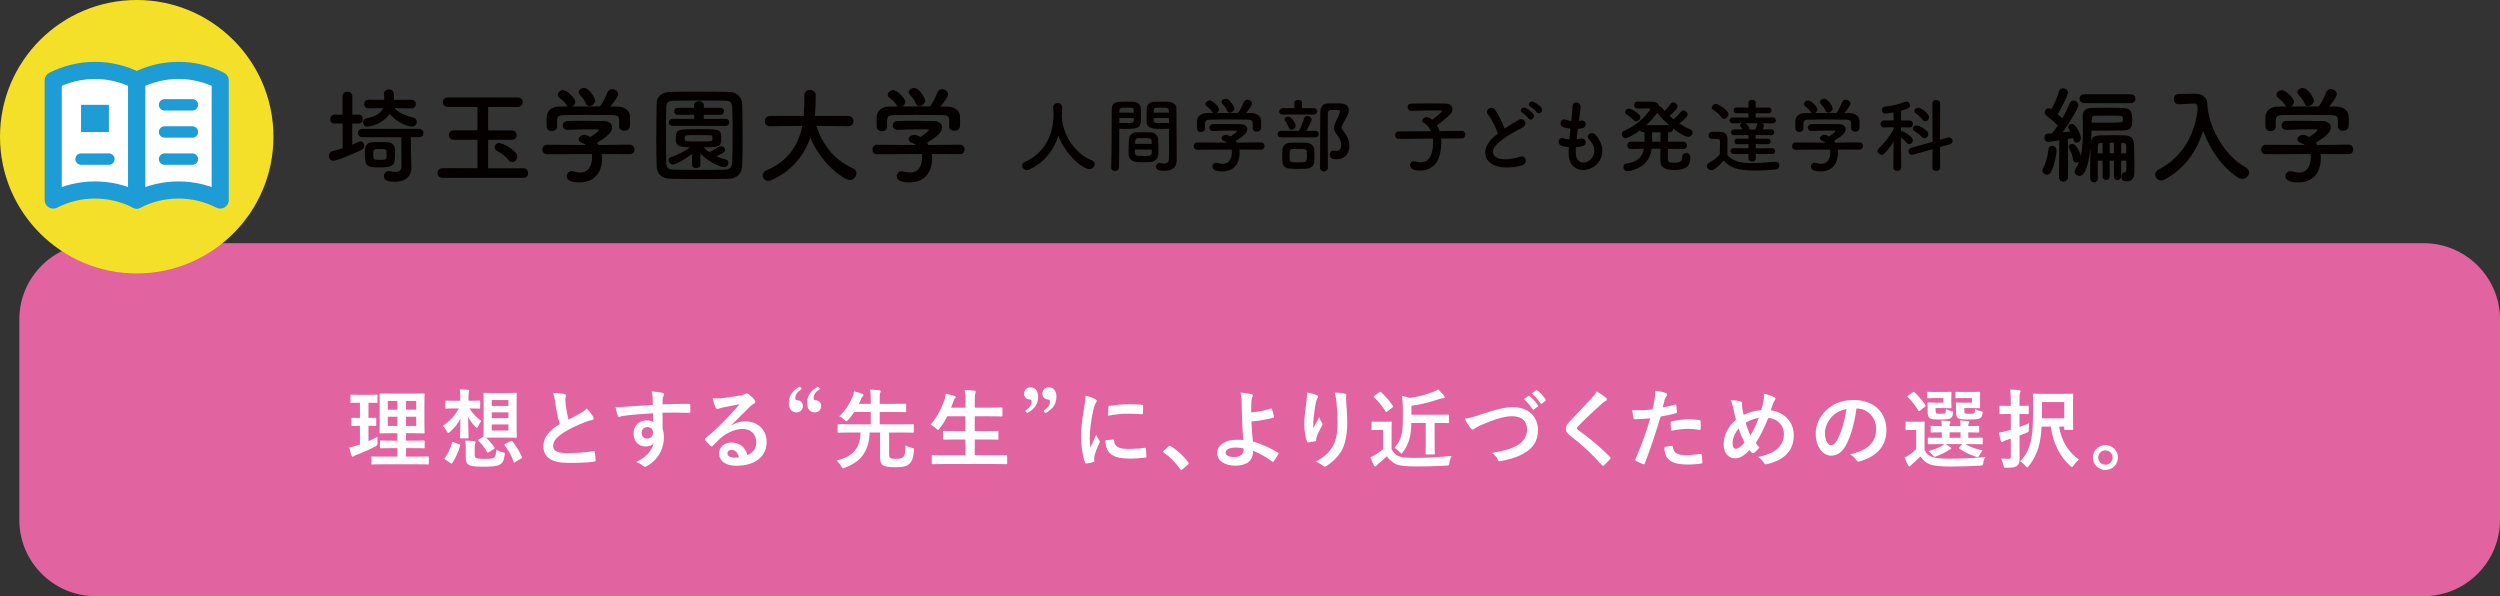 <?xml version="1.0" encoding="utf-8"?>
<!-- Generator: Adobe Illustrator 15.1.0, SVG Export Plug-In . SVG Version: 6.00 Build 0)  -->
<!DOCTYPE svg PUBLIC "-//W3C//DTD SVG 1.1//EN" "http://www.w3.org/Graphics/SVG/1.1/DTD/svg11.dtd">
<svg version="1.1" id="レイヤー_1" xmlns="http://www.w3.org/2000/svg" xmlns:xlink="http://www.w3.org/1999/xlink" x="0px"
	 y="0px" width="656.718px" height="156.604px" viewBox="0 0 656.718 156.604" enable-background="new 0 0 656.718 156.604"
	 xml:space="preserve">
<rect x="0" y="0" width="656.718" height="156.604" fill="#333333" stroke="none"/>
<path fill="#E163A0" d="M636.718,156.604H25.076c-11,0-20-9-20-20V83.885c0-11,9-20,20-20h611.643c11,0,20,9,20,20v52.719
	C656.718,147.604,647.718,156.604,636.718,156.604z"/>
<g>
	<path fill="#FFFFFF" d="M96.796,115.886c0.794-0.363,1.565-0.726,2.358-1.157c-0.022,0.386-0.022,0.976,0,1.475
		c0.022,0.748,0.022,0.748-0.567,1.088c-1.497,0.794-3.174,1.52-4.897,2.178c-0.363,0.158-0.59,0.25-0.703,0.339
		c-0.136,0.114-0.227,0.159-0.363,0.159c-0.113,0-0.204-0.068-0.295-0.295c-0.204-0.59-0.385-1.315-0.567-2.131
		c0.68-0.114,1.338-0.295,2.131-0.545l0.658-0.227v-4.92c-1.428,0-1.859,0.045-1.995,0.045c-0.227,0-0.25-0.022-0.25-0.249v-1.633
		c0-0.249,0.022-0.272,0.25-0.272c0.136,0,0.567,0.046,1.995,0.046v-3.991h-0.136c-1.52,0-1.996,0.047-2.132,0.047
		c-0.204,0-0.227-0.024-0.227-0.25v-1.656c0-0.249,0.023-0.271,0.227-0.271c0.136,0,0.612,0.045,2.132,0.045h2.358
		c1.542,0,2.018-0.045,2.131-0.045c0.227,0,0.25,0.022,0.25,0.271v1.656c0,0.226-0.022,0.25-0.25,0.25
		c-0.113,0-0.589-0.047-2.109-0.047v3.991c1.248,0,1.678-0.046,1.814-0.046c0.227,0,0.227,0.023,0.227,0.272v1.633
		c0,0.227,0,0.249-0.227,0.249c-0.136,0-0.567-0.045-1.814-0.045V115.886z M100.946,121.962c-2.245,0-3.016,0.046-3.152,0.046
		c-0.227,0-0.25-0.023-0.25-0.25v-1.609c0-0.227,0.022-0.25,0.25-0.25c0.136,0,0.907,0.046,3.152,0.046h3.446v-2.223h-1.406
		c-2.086,0-2.789,0.046-2.925,0.046c-0.227,0-0.25-0.022-0.25-0.25v-1.564c0-0.227,0.022-0.249,0.25-0.249
		c0.136,0,0.839,0.045,2.925,0.045h1.406v-1.95h-1.474c-2.063,0-2.812,0.046-2.948,0.046c-0.25,0-0.272-0.022-0.272-0.227
		c0-0.137,0.045-0.862,0.045-2.518v-5.033c0-1.61-0.045-2.313-0.045-2.472c0-0.227,0.023-0.249,0.272-0.249
		c0.136,0,0.884,0.045,2.948,0.045h5.396c2.086,0,2.812-0.045,2.97-0.045c0.227,0,0.25,0.022,0.25,0.249
		c0,0.136-0.045,0.861-0.045,2.472v5.033c0,1.655,0.045,2.381,0.045,2.518c0,0.204-0.023,0.227-0.25,0.227
		c-0.159,0-0.884-0.046-2.97-0.046h-1.655v1.95h1.723c2.063,0,2.789-0.045,2.925-0.045c0.227,0,0.25,0.022,0.25,0.249v1.564
		c0,0.228-0.022,0.25-0.25,0.25c-0.136,0-0.861-0.046-2.925-0.046h-1.723v2.223h2.607c2.222,0,3.016-0.046,3.129-0.046
		c0.227,0,0.249,0.023,0.249,0.25v1.609c0,0.227-0.022,0.25-0.249,0.25c-0.114,0-0.907-0.046-3.129-0.046H100.946z M104.392,107.609
		v-2.29h-2.517v2.29H104.392z M104.392,111.895v-2.426h-2.517v2.426H104.392z M106.66,105.319v2.29h2.675v-2.29H106.66z
		 M109.335,109.469h-2.675v2.426h2.675V109.469z"/>
	<path fill="#FFFFFF" d="M120.902,104.299c0-0.952-0.023-1.429-0.136-2.019c0.793,0.023,1.451,0.046,2.2,0.113
		c0.204,0.023,0.294,0.091,0.294,0.228s-0.068,0.271-0.091,0.362c-0.045,0.136-0.113,0.431-0.113,1.293v0.997h0.295
		c1.814,0,2.381-0.045,2.517-0.045c0.249,0,0.272,0.022,0.272,0.249v1.61c0,0.227-0.023,0.249-0.272,0.249
		c-0.136,0-0.703-0.045-2.517-0.045h-0.045c0.839,1.292,2.018,2.539,3.129,3.287c-0.317,0.408-0.589,0.84-0.793,1.338
		c-0.136,0.317-0.227,0.477-0.363,0.477c-0.113,0-0.25-0.113-0.454-0.34c-0.703-0.726-1.337-1.542-1.859-2.518
		c0.045,2.857,0.113,4.921,0.113,5.352c0,0.249-0.023,0.272-0.25,0.272h-1.723c-0.227,0-0.25-0.023-0.25-0.272
		c0-0.408,0.068-2.245,0.091-4.897c-0.635,1.247-1.542,2.381-2.721,3.469c-0.204,0.182-0.34,0.272-0.454,0.272
		c-0.159,0-0.272-0.159-0.453-0.499c-0.272-0.521-0.635-1.021-0.975-1.338c1.701-1.178,3.106-2.585,4.195-4.603h-0.749
		c-1.836,0-2.426,0.045-2.562,0.045c-0.227,0-0.25-0.022-0.25-0.249v-1.61c0-0.227,0.022-0.249,0.25-0.249
		c0.136,0,0.726,0.045,2.562,0.045h1.111V104.299z M117.002,120.737c-0.294-0.204-0.272-0.294-0.136-0.453
		c0.861-1.179,1.451-2.449,1.905-4.014c0.068-0.249,0.113-0.227,0.408-0.113l1.429,0.544c0.295,0.114,0.317,0.159,0.25,0.408
		c-0.521,1.769-1.157,3.152-2.041,4.513c-0.068,0.113-0.113,0.158-0.181,0.158s-0.159-0.022-0.272-0.113L117.002,120.737z
		 M124.689,119.399c0,0.454,0.09,0.749,0.317,0.885c0.363,0.204,1.021,0.249,2.109,0.249c1.383,0,2.199-0.022,2.698-0.34
		c0.34-0.249,0.544-0.997,0.567-2.041c0.453,0.273,1.065,0.523,1.7,0.658c0.59,0.113,0.567,0.182,0.477,0.793
		c-0.204,1.475-0.567,2.041-1.248,2.427c-0.839,0.476-2.018,0.566-4.398,0.566c-2.086,0-3.243-0.136-3.787-0.498
		c-0.499-0.341-0.771-0.771-0.771-1.928v-2.54c0-0.68-0.045-1.246-0.136-1.882c0.749,0,1.655,0.046,2.313,0.113
		c0.294,0.046,0.408,0.137,0.408,0.25c0,0.136-0.023,0.204-0.091,0.362c-0.091,0.204-0.159,0.521-0.159,1.021V119.399z
		 M132.988,103.233c1.769,0,2.358-0.046,2.517-0.046c0.227,0,0.25,0.022,0.25,0.249c0,0.137-0.045,0.93-0.045,2.653v5.986
		c0,1.723,0.045,2.517,0.045,2.652c0,0.25-0.022,0.272-0.25,0.272c-0.159,0-0.748-0.045-2.517-0.045h-3.22
		c-1.111,0-1.723,0.022-2.086,0.022c0.816,0.771,1.565,1.609,2.2,2.563c0.113,0.181,0.113,0.249-0.136,0.407l-1.315,0.816
		c-0.136,0.091-0.227,0.137-0.295,0.137c-0.068,0-0.113-0.046-0.181-0.159c-0.59-1.043-1.406-2.154-2.268-2.947
		c-0.136-0.159-0.113-0.25,0.113-0.386l1.202-0.703c0-0.182,0.045-0.975,0.045-2.63v-5.986c0-1.724-0.045-2.494-0.045-2.653
		c0-0.227,0.023-0.249,0.272-0.249c0.136,0,0.703,0.046,2.494,0.046H132.988z M129.178,106.635h4.376v-1.543h-4.376V106.635z
		 M133.555,109.831v-1.519h-4.376v1.519H133.555z M133.555,111.51h-4.376v1.587h4.376V111.51z M134.144,115.886
		c0.272-0.113,0.34-0.091,0.476,0.09c0.953,1.202,1.792,2.495,2.472,4.082c0.068,0.182,0.045,0.249-0.204,0.409l-1.519,0.883
		c-0.136,0.091-0.227,0.137-0.295,0.137s-0.113-0.068-0.159-0.204c-0.612-1.769-1.338-2.948-2.335-4.263
		c-0.159-0.204-0.136-0.25,0.159-0.408L134.144,115.886z"/>
	<path fill="#FFFFFF" d="M148.25,103.505c0.272,0.068,0.408,0.182,0.408,0.363c0,0.317-0.159,0.635-0.159,0.952
		c0,0.453,0.068,0.997,0.113,1.519c0.204,1.588,0.431,2.722,0.726,3.9c1.134-0.612,1.95-1.043,3.22-1.723
		c0.658-0.386,1.202-0.771,1.564-1.225c0.726,0.748,1.315,1.542,1.655,2.131c0.091,0.137,0.159,0.317,0.159,0.477
		c0,0.227-0.136,0.408-0.453,0.453c-0.68,0.114-1.451,0.386-2.177,0.681c-1.95,0.793-3.764,1.633-5.329,2.652
		c-1.973,1.293-2.676,2.358-2.676,3.424c0,1.338,0.998,1.905,3.605,1.905c2.857,0,5.17-0.204,6.916-0.521
		c0.25-0.046,0.363,0,0.408,0.271c0.113,0.612,0.182,1.429,0.227,2.109c0.023,0.249-0.136,0.362-0.408,0.386
		c-2.063,0.271-3.877,0.34-6.757,0.34c-4.286,0-6.553-1.406-6.553-4.354c0-2.518,1.655-4.173,4.308-5.851
		c-0.544-1.746-0.952-3.786-1.179-5.532c-0.159-1.202-0.317-1.995-0.589-2.63C146.369,103.233,147.412,103.301,148.25,103.505z"/>
	<path fill="#FFFFFF" d="M171.45,104.48c-0.045-0.658-0.091-0.976-0.272-1.655c1.021,0.067,2.109,0.204,2.653,0.317
		c0.386,0.067,0.635,0.227,0.635,0.431c0,0.182-0.068,0.295-0.204,0.521c-0.068,0.136-0.136,0.362-0.182,0.657
		c-0.022,0.295-0.022,0.59-0.045,1.451c2.449-0.091,4.785-0.113,6.961-0.113c0.272,0,0.317,0.046,0.34,0.34
		c0.023,0.567,0.023,1.157,0,1.724c0,0.249-0.113,0.317-0.385,0.295c-2.358-0.068-4.558-0.068-6.916-0.046
		c0,1.384,0,2.835,0.023,4.218c0.227,0.612,0.34,1.497,0.34,2.245c0,2.63-1.065,5.374-4.036,7.323
		c-0.386,0.25-0.681,0.432-0.885,0.432c-0.204,0-0.453-0.159-0.68-0.341c-0.521-0.431-1.133-0.726-1.723-0.906
		c2.653-1.18,4.24-3.084,4.648-4.988c-0.454,0.657-1.383,0.906-2.131,0.906c-1.792,0-3.152-1.292-3.152-3.469
		c0-2.109,1.587-3.401,3.424-3.401c0.68,0,1.36,0.136,1.723,0.453c0-0.793-0.022-1.564-0.022-2.313
		c-2.857,0.158-6.054,0.431-7.846,0.68c-0.499,0.068-0.861,0.272-1.065,0.272c-0.227,0-0.317-0.091-0.386-0.317
		c-0.181-0.453-0.385-1.36-0.567-2.29c0.839,0.091,1.565,0,2.767-0.091c1.383-0.113,4.308-0.295,7.029-0.453
		C171.472,105.659,171.472,105.092,171.45,104.48z M168.547,113.663c0,0.998,0.635,1.542,1.451,1.542
		c0.839,0,1.542-0.521,1.542-1.564c0-0.93-0.589-1.451-1.497-1.451C169.341,112.189,168.547,112.666,168.547,113.663z"/>
	<path fill="#FFFFFF" d="M192.154,111.713c1.27-0.726,2.335-1.021,3.605-1.021c3.311,0,5.624,2.178,5.624,5.442
		c0,3.787-3.061,6.213-7.914,6.213c-2.857,0-4.58-1.225-4.58-3.333c0-1.52,1.428-2.767,3.197-2.767c2.131,0,3.696,1.135,4.263,3.311
		c1.587-0.726,2.313-1.724,2.313-3.446c0-2.063-1.451-3.424-3.56-3.424c-1.882,0-3.968,0.839-5.805,2.403
		c-0.657,0.59-1.292,1.247-1.973,1.928c-0.159,0.158-0.272,0.249-0.385,0.249c-0.091,0-0.204-0.068-0.34-0.204
		c-0.476-0.408-0.975-0.998-1.337-1.473c-0.136-0.183-0.068-0.342,0.113-0.522c1.769-1.429,3.333-2.88,5.374-5.012
		c1.406-1.451,2.472-2.585,3.515-3.877c-1.36,0.249-2.97,0.566-4.376,0.861c-0.295,0.068-0.59,0.137-0.952,0.272
		c-0.114,0.045-0.34,0.113-0.454,0.113c-0.227,0-0.386-0.113-0.499-0.386c-0.272-0.521-0.476-1.156-0.793-2.448
		c0.68,0.091,1.428,0.091,2.108,0.045c1.383-0.136,3.379-0.431,5.147-0.771c0.567-0.113,1.021-0.228,1.247-0.341
		c0.113-0.067,0.317-0.181,0.431-0.181c0.227,0,0.363,0.067,0.521,0.181c0.68,0.521,1.134,0.976,1.52,1.451
		c0.181,0.204,0.249,0.363,0.249,0.545c0,0.227-0.136,0.431-0.385,0.544c-0.385,0.182-0.567,0.34-0.998,0.726
		c-1.655,1.609-3.175,3.197-4.898,4.853L192.154,111.713z M192.177,118.176c-0.658,0-1.088,0.385-1.088,0.861
		c0,0.703,0.612,1.18,1.973,1.18c0.408,0,0.703-0.023,1.043-0.091C193.81,118.878,193.129,118.176,192.177,118.176z"/>
	<path fill="#FFFFFF" d="M210.499,102.01c0.023,0.044,0.045,0.112,0.045,0.157c0,0.046-0.022,0.068-0.113,0.137
		c-1.134,0.748-1.519,1.519-1.519,2.222c0,0.386,0.136,0.612,0.521,0.612c0.793,0,1.474,0.612,1.474,1.52
		c0,0.997-0.748,1.678-1.678,1.678c-1.179,0-2.018-0.885-2.018-2.403c0-1.883,0.839-3.22,2.698-4.286
		c0.068-0.045,0.113-0.045,0.159-0.045s0.091,0.022,0.159,0.067L210.499,102.01z M215.306,102.01
		c0.023,0.044,0.045,0.112,0.045,0.157c0,0.046-0.022,0.068-0.113,0.137c-1.134,0.748-1.52,1.519-1.52,2.222
		c0,0.386,0.136,0.612,0.522,0.612c0.793,0,1.474,0.612,1.474,1.52c0,0.997-0.748,1.678-1.678,1.678
		c-1.179,0-2.018-0.885-2.018-2.403c0-1.883,0.839-3.22,2.698-4.286c0.068-0.045,0.113-0.045,0.159-0.045s0.091,0.022,0.159,0.067
		L215.306,102.01z"/>
	<path fill="#FFFFFF" d="M233.562,119.105c0,0.748,0.023,0.93,0.204,1.111c0.182,0.203,0.726,0.316,1.633,0.316
		c1.088,0,1.587-0.181,1.905-0.498c0.363-0.386,0.544-1.18,0.567-3.084c0.385,0.295,1.02,0.521,1.655,0.68
		c0.567,0.137,0.567,0.137,0.544,0.703c-0.091,1.859-0.476,2.789-1.111,3.424c-0.635,0.658-1.497,0.976-3.742,0.976
		c-2.086,0-3.038-0.25-3.492-0.681c-0.363-0.34-0.544-0.839-0.544-2.199v-6.235h-2.744c-0.068,2.426-0.59,4.172-1.61,5.691
		c-0.953,1.496-2.563,2.652-4.853,3.537c-0.25,0.091-0.408,0.158-0.521,0.158c-0.182,0-0.272-0.158-0.476-0.544
		c-0.34-0.566-0.749-1.043-1.202-1.474c2.585-0.658,3.991-1.564,4.966-2.857c0.749-1.021,1.27-2.381,1.315-4.512h-2.902
		c-2.041,0-2.721,0.045-2.857,0.045c-0.25,0-0.272-0.022-0.272-0.249v-1.769c0-0.204,0.023-0.227,0.272-0.227
		c0.136,0,0.816,0.045,2.857,0.045h5.578v-3.242h-4.331c-0.476,0.726-0.998,1.405-1.61,2.086c-0.227,0.249-0.363,0.385-0.477,0.385
		c-0.113,0-0.249-0.136-0.499-0.385c-0.386-0.363-0.839-0.726-1.338-0.976c1.61-1.519,2.653-3.174,3.333-4.762
		c0.317-0.657,0.454-1.179,0.544-1.791c0.816,0.182,1.519,0.431,2.108,0.657c0.204,0.091,0.363,0.204,0.363,0.341
		c0,0.136-0.068,0.227-0.204,0.34c-0.159,0.136-0.272,0.34-0.408,0.657c-0.204,0.454-0.386,0.907-0.59,1.315h3.106v-1.247
		c0-1.27-0.022-1.837-0.159-2.517c0.862,0.045,1.633,0.091,2.426,0.182c0.204,0.022,0.363,0.113,0.363,0.25
		c0,0.157-0.068,0.271-0.136,0.452c-0.113,0.204-0.136,0.612-0.136,1.497v1.383h3.583c2.199,0,2.97-0.045,3.106-0.045
		c0.227,0,0.25,0.022,0.25,0.271v1.701c0,0.227-0.023,0.249-0.25,0.249c-0.136,0-0.907-0.045-3.106-0.045h-3.583v3.242h5.873
		c2.018,0,2.721-0.045,2.857-0.045c0.227,0,0.227,0.022,0.227,0.227v1.769c0,0.227,0,0.249-0.227,0.249
		c-0.136,0-0.839-0.045-2.857-0.045h-3.401V119.105z"/>
	<path fill="#FFFFFF" d="M247.895,121.895c-2.063,0-2.744,0.045-2.879,0.045c-0.227,0-0.25-0.022-0.25-0.249v-1.905
		c0-0.227,0.022-0.249,0.25-0.249c0.136,0,0.816,0.045,2.879,0.045h5.691v-4.127h-2.494c-2.222,0-2.993,0.046-3.129,0.046
		c-0.227,0-0.249-0.022-0.249-0.25v-1.836c0-0.204,0.022-0.227,0.249-0.227c0.136,0,0.907,0.045,3.129,0.045h2.494v-3.877h-4.762
		c-0.544,1.111-1.202,2.177-1.996,3.174c-0.204,0.272-0.294,0.408-0.431,0.408c-0.113,0-0.25-0.136-0.499-0.362
		c-0.431-0.432-0.998-0.815-1.429-1.021c1.678-1.95,2.812-4.127,3.65-6.621c0.159-0.499,0.272-1.043,0.318-1.497
		c0.748,0.137,1.564,0.364,2.199,0.545c0.25,0.067,0.408,0.182,0.408,0.34c0,0.113-0.068,0.228-0.227,0.408
		c-0.136,0.136-0.272,0.386-0.431,0.862l-0.544,1.496h3.741v-1.18c0-1.609-0.023-2.313-0.182-3.446
		c0.884,0.022,1.814,0.068,2.563,0.159c0.227,0.022,0.363,0.137,0.363,0.249c0,0.159-0.045,0.295-0.113,0.453
		c-0.114,0.295-0.159,0.862-0.159,2.519v1.246h3.9c2.222,0,2.97-0.046,3.106-0.046c0.25,0,0.272,0.023,0.272,0.25v1.859
		c0,0.227-0.022,0.249-0.272,0.249c-0.136,0-0.884-0.045-3.106-0.045h-3.9v3.877h2.834c2.222,0,2.993-0.045,3.129-0.045
		c0.227,0,0.249,0.022,0.249,0.227v1.836c0,0.228-0.022,0.25-0.249,0.25c-0.136,0-0.907-0.046-3.129-0.046h-2.834v4.127h5.374
		c2.041,0,2.744-0.045,2.88-0.045c0.227,0,0.25,0.022,0.25,0.249v1.905c0,0.227-0.023,0.249-0.25,0.249
		c-0.136,0-0.839-0.045-2.88-0.045H247.895z"/>
	<path fill="#FFFFFF" d="M269.416,108.063c-0.022-0.045-0.045-0.113-0.045-0.158c0-0.046,0.022-0.068,0.113-0.137
		c1.134-0.748,1.519-1.519,1.519-2.222c0-0.386-0.136-0.612-0.521-0.612c-0.793,0-1.474-0.612-1.474-1.52
		c0-0.997,0.749-1.678,1.678-1.678c1.179,0,2.018,0.885,2.018,2.403c0,1.882-0.839,3.22-2.698,4.286
		c-0.068,0.045-0.113,0.045-0.159,0.045s-0.091-0.022-0.159-0.068L269.416,108.063z M274.223,108.063
		c-0.022-0.045-0.045-0.113-0.045-0.158c0-0.046,0.023-0.068,0.113-0.137c1.134-0.748,1.52-1.519,1.52-2.222
		c0-0.386-0.136-0.612-0.521-0.612c-0.794,0-1.474-0.612-1.474-1.52c0-0.997,0.749-1.678,1.678-1.678
		c1.179,0,2.018,0.885,2.018,2.403c0,1.882-0.839,3.22-2.699,4.286c-0.068,0.045-0.113,0.045-0.159,0.045
		c-0.045,0-0.09-0.022-0.159-0.068L274.223,108.063z"/>
	<path fill="#FFFFFF" d="M287.581,104.774c0.386,0.204,0.521,0.341,0.521,0.545c0,0.158-0.045,0.227-0.34,0.68
		c-0.227,0.408-0.34,0.726-0.544,1.61c-0.635,2.812-0.952,5.601-0.952,7.323c0,1.111,0.045,1.859,0.136,2.653
		c0.476-1.043,0.884-1.791,1.542-3.379c0.182,0.567,0.477,0.93,0.794,1.429c0.068,0.113,0.159,0.25,0.159,0.34
		c0,0.159-0.045,0.25-0.114,0.363c-0.521,1.179-0.952,2.154-1.292,3.424c-0.045,0.136-0.068,0.386-0.068,0.704
		c0,0.271,0.045,0.452,0.045,0.634c0,0.159-0.091,0.249-0.295,0.295c-0.567,0.158-1.202,0.295-1.859,0.362
		c-0.159,0.022-0.25-0.091-0.295-0.248c-0.635-1.588-1.043-4.468-1.043-6.758c0-2.041,0.25-4.513,0.771-7.438
		c0.294-1.678,0.408-2.427,0.408-3.379C286.175,104.186,286.9,104.412,287.581,104.774z M292.433,115.454
		c0.181-0.022,0.227,0.091,0.227,0.341c0.136,1.564,1.225,2.131,3.696,2.131c1.7,0,2.812-0.113,4.331-0.295
		c0.227-0.022,0.272,0,0.317,0.295c0.068,0.477,0.136,1.36,0.136,1.95c0,0.272,0,0.295-0.385,0.341
		c-1.542,0.181-2.63,0.25-3.696,0.25c-3.356,0-4.92-0.545-5.896-1.883c-0.566-0.726-0.793-1.883-0.793-2.948L292.433,115.454z
		 M291.163,106.975c0.023-0.272,0.091-0.34,0.318-0.386c1.337-0.25,3.877-0.408,4.92-0.408c1.36,0,2.403,0.045,3.355,0.136
		c0.476,0.022,0.521,0.068,0.521,0.295c0,0.681,0,1.293-0.045,1.928c-0.022,0.204-0.09,0.295-0.294,0.271
		c-1.36-0.091-2.54-0.135-3.696-0.135c-1.519,0-2.993,0.135-5.147,0.521C291.118,107.927,291.118,107.359,291.163,106.975z"/>
	<path fill="#FFFFFF" d="M306.947,117.269c0.159-0.159,0.272-0.182,0.34-0.182c0.068,0,0.159,0.022,0.295,0.137
		c1.678,1.043,3.174,2.403,4.512,4.149c0.136,0.181,0.159,0.249,0.159,0.34c0,0.113-0.045,0.204-0.227,0.362l-1.383,1.18
		c-0.159,0.136-0.25,0.204-0.317,0.204c-0.113,0-0.204-0.046-0.317-0.228c-1.202-1.745-2.744-3.287-4.286-4.33
		c-0.136-0.091-0.204-0.159-0.204-0.226c0-0.069,0.045-0.138,0.159-0.273L306.947,117.269z"/>
	<path fill="#FFFFFF" d="M333.841,107.314c0.136-0.046,0.227,0,0.272,0.136c0.182,0.544,0.431,1.315,0.544,1.928
		c0.045,0.249-0.045,0.295-0.182,0.341c-1.904,0.521-3.832,0.838-5.736,1.02c0.045,1.837,0.159,3.084,0.385,5.237
		c2.358,0.681,4.444,1.633,6.576,2.926c0.159,0.091,0.182,0.204,0.091,0.385c-0.34,0.703-0.794,1.406-1.202,1.905
		c-0.136,0.136-0.204,0.204-0.386,0.068c-1.678-1.248-3.083-2.063-5.034-2.857c0,0.136,0,0.34-0.022,0.521
		c-0.091,1.95-1.542,3.401-4.581,3.401c-2.789,0-4.83-1.247-4.83-3.333c0-2.041,2.154-3.47,4.966-3.47c0.726,0,1.406,0,1.905,0.069
		c-0.272-2.972-0.34-5.125-0.386-7.279c-0.022-0.816-0.045-1.974-0.068-3.13c-0.023-0.748-0.091-1.428-0.317-2.063
		c0.975,0.068,1.95,0.204,2.902,0.408c0.249,0.068,0.363,0.204,0.363,0.386c0,0.113-0.045,0.227-0.114,0.34
		c-0.181,0.317-0.227,0.658-0.272,1.225c-0.045,0.681-0.045,1.678-0.045,2.857C330.553,108.176,332.299,107.836,333.841,107.314z
		 M326.653,117.79c-0.816-0.159-1.451-0.227-2.086-0.227c-1.587,0-2.607,0.521-2.607,1.338c0,0.771,0.907,1.156,2.335,1.156
		c1.701,0,2.449-0.998,2.381-1.95L326.653,117.79z"/>
	<path fill="#FFFFFF" d="M345.815,103.777c0.295,0.113,0.431,0.249,0.431,0.453c0,0.136-0.045,0.227-0.159,0.363
		c-0.159,0.181-0.272,0.498-0.408,1.065c-0.317,1.542-0.499,3.151-0.635,4.331c-0.045,0.816-0.114,1.678-0.068,2.494
		c0.499-0.885,0.975-1.746,1.587-2.902c0.204,0.68,0.431,1.088,0.703,1.474c0.114,0.136,0.136,0.249,0.136,0.363
		c0,0.181-0.091,0.362-0.227,0.566c-0.499,0.952-1.021,1.904-1.338,2.902c-0.068,0.204-0.091,0.408-0.113,0.681
		c0,0.227-0.091,0.317-0.295,0.362c-0.272,0.068-1.247,0.204-1.814,0.272c-0.159,0.022-0.272-0.137-0.317-0.295
		c-0.363-0.976-0.68-2.721-0.68-4.604c0-1.519,0.25-3.378,0.544-5.646c0.091-0.794,0.182-1.564,0.182-2.585
		C344.364,103.278,345.226,103.505,345.815,103.777z M353.185,103.392c0.453,0.113,0.498,0.227,0.453,0.612
		c-0.045,0.317-0.045,0.726-0.045,1.043c0.158,2.154,0.317,4.218,0.317,5.85c0,3.221-0.521,6.009-1.724,7.868
		c-0.885,1.406-2.313,2.745-3.741,3.651c-0.159,0.113-0.317,0.158-0.454,0.158c-0.159,0-0.294-0.068-0.476-0.249
		c-0.499-0.431-1.202-0.839-1.927-1.043c1.837-1.021,2.948-1.837,3.854-3.039c1.316-1.791,1.905-3.65,1.905-7.232
		c0-1.61-0.113-3.969-0.272-5.419c-0.113-1.111-0.227-1.679-0.476-2.473C351.597,103.165,352.527,103.21,353.185,103.392z"/>
	<path fill="#FFFFFF" d="M365.544,117.972c0.477,0.93,0.953,1.497,1.883,1.882c0.793,0.317,2.199,0.431,4.172,0.431
		c2.926,0,6.371-0.182,9.75-0.521c-0.317,0.477-0.521,1.156-0.612,1.791c-0.113,0.726-0.113,0.726-0.839,0.771
		c-2.879,0.158-5.578,0.204-7.936,0.204c-2.336,0-4.354-0.137-5.283-0.612c-0.998-0.499-1.859-1.27-2.358-2.063
		c-0.703,0.68-1.565,1.429-2.29,2.018c-0.25,0.204-0.363,0.317-0.453,0.454c-0.113,0.158-0.205,0.204-0.341,0.204
		c-0.091,0-0.227-0.091-0.317-0.271c-0.317-0.591-0.612-1.293-0.93-2.132c0.59-0.272,0.907-0.432,1.338-0.703
		c0.658-0.408,1.428-0.93,1.995-1.451v-5.034h-1.11c-1.225,0-1.543,0.046-1.656,0.046c-0.249,0-0.271-0.023-0.271-0.272v-1.724
		c0-0.227,0.022-0.249,0.271-0.249c0.113,0,0.432,0.045,1.656,0.045h1.428c1.202,0,1.564-0.045,1.701-0.045
		c0.227,0,0.249,0.022,0.249,0.249c0,0.137-0.046,0.772-0.046,2.154V117.972z M362.302,103.052c0.137-0.091,0.205-0.137,0.272-0.137
		s0.136,0.046,0.227,0.114c1.043,0.975,2.268,2.313,3.084,3.605c0.136,0.158,0.113,0.227-0.136,0.431l-1.315,1.02
		c-0.136,0.091-0.228,0.137-0.295,0.137s-0.113-0.046-0.181-0.159c-0.682-1.178-2.041-2.834-2.994-3.719
		c-0.182-0.158-0.136-0.227,0.113-0.408L362.302,103.052z M370.738,111.101c-0.045,1.701-0.182,3.017-0.453,4.06
		c-0.318,1.179-0.908,2.471-1.725,3.56c-0.203,0.295-0.316,0.431-0.43,0.431c-0.092,0-0.227-0.136-0.454-0.386
		c-0.431-0.521-0.975-0.884-1.337-1.134c1.11-1.292,1.609-2.381,1.881-3.718c0.227-1.089,0.295-2.291,0.295-4.581v-1.699
		c0-1.316-0.09-2.404-0.203-3.629c0.68,0.136,1.27,0.295,1.949,0.521c2.154-0.272,4.127-0.794,6.1-1.542
		c0.544-0.204,0.93-0.408,1.383-0.68c0.567,0.454,1.135,1.065,1.61,1.678c0.113,0.136,0.136,0.227,0.136,0.385
		c0,0.137-0.136,0.228-0.34,0.25c-0.271,0.022-0.545,0.045-0.953,0.158c-2.313,0.817-4.647,1.429-7.437,1.814v2.358h6.78
		c2.018,0,2.697-0.046,2.834-0.046c0.227,0,0.249,0.022,0.249,0.25v1.745c0,0.228-0.022,0.25-0.249,0.25
		c-0.137,0-0.816-0.046-2.834-0.046h-0.681v5.511c0,1.609,0.045,2.381,0.045,2.517c0,0.227-0.022,0.249-0.249,0.249h-1.928
		c-0.227,0-0.249-0.022-0.249-0.249c0-0.159,0.046-0.907,0.046-2.517v-5.511H370.738z"/>
	<path fill="#FFFFFF" d="M389.175,108.811c3.492-1.178,6.326-1.882,8.162-1.882c4.059,0,6.666,2.449,6.666,6.009
		c0,2.971-1.291,4.853-3.99,6.304c-1.904,1.065-3.673,1.429-5.76,1.882c-0.453,0.091-0.635,0.068-0.793-0.362
		c-0.271-0.635-0.839-1.315-1.588-1.792c2.994-0.498,4.604-0.93,6.146-1.678c1.927-0.975,3.129-2.426,3.129-4.512
		c0-2.132-1.383-3.447-3.899-3.447c-2.041,0-4.739,0.816-8.186,2.336c-0.727,0.362-1.293,0.612-1.564,0.816
		c-0.318,0.271-0.5,0.34-0.613,0.34c-0.227,0-0.408-0.136-0.657-0.477c-0.407-0.498-0.975-1.383-1.451-2.357
		C385.774,109.877,386.613,109.673,389.175,108.811z M401.488,104.004c0.113-0.091,0.203-0.068,0.34,0.045
		c0.703,0.545,1.52,1.451,2.154,2.427c0.09,0.136,0.09,0.249-0.068,0.362l-0.953,0.703c-0.158,0.113-0.271,0.092-0.385-0.068
		c-0.68-1.043-1.406-1.904-2.29-2.63L401.488,104.004z M403.505,102.53c0.136-0.091,0.204-0.068,0.34,0.045
		c0.84,0.635,1.655,1.542,2.154,2.336c0.091,0.136,0.113,0.271-0.068,0.408l-0.906,0.702c-0.182,0.137-0.295,0.068-0.386-0.067
		c-0.612-0.976-1.338-1.837-2.268-2.607L403.505,102.53z"/>
	<path fill="#FFFFFF" d="M421.919,104.525c0.113,0.091,0.182,0.273,0.182,0.362c0,0.204-0.113,0.341-0.317,0.432
		c-0.272,0.136-0.612,0.34-1.089,0.793c-1.949,1.746-4.443,4.082-6.189,5.896c-0.205,0.25-0.295,0.386-0.295,0.5
		c0,0.135,0.09,0.248,0.295,0.407c2.947,2.131,6.008,4.603,8.435,7.143c0.091,0.113,0.159,0.204,0.159,0.295
		s-0.046,0.158-0.159,0.271c-0.521,0.567-1.179,1.225-1.564,1.564c-0.136,0.113-0.227,0.182-0.317,0.182s-0.158-0.068-0.271-0.204
		c-2.631-2.947-5.17-5.306-8.254-7.664c-0.861-0.657-1.202-1.156-1.202-1.904s0.408-1.247,1.111-1.995
		c1.927-2.086,3.81-3.968,5.759-6.1c0.613-0.658,0.953-1.134,1.225-1.701C420.423,103.392,421.285,103.981,421.919,104.525z"/>
	<path fill="#FFFFFF" d="M439.994,106.271c0.25-0.068,0.34,0.045,0.363,0.227c0.068,0.499,0.136,1.156,0.158,1.633
		c0.023,0.295-0.045,0.362-0.34,0.431c-1.406,0.386-2.563,0.635-3.945,0.861c-1.542,5.034-2.699,8.503-4.15,12.268
		c-0.113,0.317-0.248,0.294-0.498,0.227c-0.227-0.091-1.338-0.567-1.814-0.839c-0.182-0.113-0.249-0.295-0.182-0.454
		c1.725-3.968,2.813-6.961,3.924-10.747c-1.315,0.136-2.902,0.249-3.969,0.249c-0.34,0-0.431-0.068-0.477-0.362
		c-0.09-0.477-0.203-1.247-0.316-2.063c0.476,0.067,0.748,0.067,1.678,0.067c1.133,0,2.357-0.067,3.673-0.227
		c0.228-0.906,0.408-1.904,0.567-2.834c0.09-0.681,0.136-1.36,0.136-2.086c1.202,0.181,2.132,0.34,2.856,0.635
		c0.182,0.067,0.25,0.227,0.25,0.362c0,0.091,0,0.204-0.113,0.363c-0.182,0.317-0.363,0.544-0.477,0.906
		c-0.227,0.816-0.385,1.588-0.544,2.154C437.658,106.885,438.882,106.589,439.994,106.271z M439.109,117.109
		c0.227,0,0.318,0.091,0.341,0.317c0.181,1.655,1.292,2.132,3.47,2.132c1.27,0,2.902-0.204,3.809-0.317
		c0.182-0.022,0.25,0.022,0.271,0.204c0.092,0.59,0.182,1.36,0.182,1.973c0.023,0.272,0,0.34-0.362,0.362
		c-0.771,0.114-2.245,0.25-3.084,0.25c-2.97,0-4.513-0.408-5.532-1.474c-0.726-0.726-0.975-1.792-1.021-3.106
		C437.884,117.269,438.814,117.109,439.109,117.109z M438.86,111.101c0-0.317,0.068-0.384,0.408-0.453
		c1.429-0.295,3.106-0.521,4.421-0.521c0.885,0,1.859,0.091,2.654,0.227c0.316,0.046,0.385,0.068,0.385,0.34
		c0.045,0.567,0.045,1.202,0.023,1.815c0,0.385-0.114,0.476-0.432,0.407c-0.793-0.159-1.836-0.272-2.812-0.272
		c-1.36,0-3.083,0.228-4.558,0.521C438.906,112.371,438.86,111.555,438.86,111.101z"/>
	<path fill="#FFFFFF" d="M463.306,104.956c0.068-0.499,0.113-1.043,0.045-1.542c1.135,0.227,2.019,0.545,2.676,0.907
		c0.25,0.113,0.363,0.249,0.363,0.408c0,0.113-0.068,0.249-0.158,0.386c-0.205,0.295-0.318,0.499-0.454,0.839
		c-0.136,0.362-0.341,0.907-0.635,1.813c3.583,0.567,6.054,2.971,6.054,6.576c0,4.036-2.449,6.462-6.961,7.573
		c-0.499,0.113-0.658,0.045-0.93-0.386c-0.34-0.544-0.861-1.134-1.474-1.496c3.083-0.636,6.78-2.041,6.78-5.986
		c0-2.289-1.588-4.036-4.082-4.285c-1.111,2.698-2.109,4.738-3.311,6.621c0.25,0.34,0.544,0.748,0.975,1.156
		c-0.59,0.702-0.975,1.11-1.405,1.383c-0.091,0.068-0.204,0.113-0.317,0.113s-0.205-0.045-0.318-0.136
		c-0.181-0.182-0.362-0.363-0.611-0.658c-1.475,1.564-2.563,2.154-3.787,2.154c-1.723,0-2.971-1.405-2.971-3.673
		c0-2.358,1.043-4.535,3.221-6.508c-0.25-0.861-0.477-1.995-0.703-2.993c-0.227-0.885-0.363-1.496-0.68-2.132
		c1.088,0.046,1.949,0.159,2.562,0.363c0.362,0.091,0.431,0.249,0.431,0.657c0,0.363,0,0.703,0.091,1.293
		c0.113,0.657,0.182,1.065,0.317,1.609c1.27-0.68,3.084-1.156,4.625-1.292C462.898,106.997,463.102,106.158,463.306,104.956z
		 M455.121,116.497c0,0.771,0.317,1.384,0.793,1.384c0.682,0,1.406-0.498,2.359-1.655c-0.658-1.27-1.202-2.517-1.564-3.674
		C455.71,113.731,455.121,115.183,455.121,116.497z M459.837,114.366c0.771-1.247,1.428-2.698,2.154-4.58
		c-1.066,0.136-2.404,0.612-3.424,1.27C458.862,112.144,459.338,113.437,459.837,114.366z"/>
	<path fill="#FFFFFF" d="M487.662,107.314c-0.521,3.854-1.474,7.392-2.834,9.772c-0.975,1.701-2.154,2.607-3.854,2.607
		c-1.995,0-4.014-2.131-4.014-5.827c0-2.177,0.93-4.263,2.563-5.896c1.904-1.904,4.308-2.902,7.369-2.902
		c5.442,0,8.64,3.356,8.64,7.868c0,4.218-2.381,6.87-6.984,8.254c-0.477,0.136-0.68,0.045-0.975-0.408
		c-0.25-0.386-0.727-0.907-1.588-1.429c3.832-0.907,6.848-2.494,6.848-6.779c0-2.698-2.041-5.261-5.078-5.261H487.662z
		 M481.154,109.514c-1.088,1.225-1.768,2.744-1.768,4.195c0,2.086,0.838,3.242,1.541,3.242c0.59,0,1.089-0.295,1.701-1.383
		c0.998-1.837,2.018-5.102,2.403-8.118C483.445,107.768,482.175,108.402,481.154,109.514z"/>
	<path fill="#FFFFFF" d="M505.554,118.176c0.454,1.065,1.156,1.543,2.109,1.904c0.839,0.272,2.223,0.408,4.195,0.408
		c2.924,0,6.303-0.113,9.705-0.453c-0.341,0.476-0.5,0.975-0.567,1.519c-0.113,0.726-0.113,0.726-0.839,0.771
		c-2.881,0.158-5.578,0.227-7.937,0.227c-2.335,0-4.263-0.159-5.351-0.612c-1.044-0.43-1.77-1.111-2.381-2.041
		c-0.59,0.635-1.293,1.247-2.109,1.928c-0.227,0.204-0.363,0.317-0.477,0.476c-0.113,0.159-0.203,0.228-0.316,0.228
		c-0.137,0-0.25-0.113-0.341-0.295c-0.317-0.59-0.612-1.27-0.93-2.086c0.567-0.272,0.884-0.43,1.338-0.749
		c0.589-0.385,1.156-0.884,1.7-1.405v-5.057h-0.93c-1.179,0-1.474,0.046-1.587,0.046c-0.249,0-0.272-0.023-0.272-0.272v-1.724
		c0-0.227,0.023-0.249,0.272-0.249c0.113,0,0.408,0.045,1.587,0.045h1.27c1.18,0,1.543-0.045,1.656-0.045
		c0.227,0,0.249,0.022,0.249,0.249c0,0.137-0.046,0.794-0.046,2.2V118.176z M504.421,107.836c-0.137,0.113-0.227,0.158-0.295,0.158
		s-0.137-0.045-0.204-0.158c-0.839-1.36-1.769-2.585-2.789-3.537c-0.182-0.159-0.136-0.204,0.113-0.386l1.156-0.839
		c0.272-0.182,0.317-0.204,0.499-0.045c1.043,0.975,2.018,2.086,2.857,3.378c0.113,0.182,0.113,0.25-0.137,0.454L504.421,107.836z
		 M508.435,104.57c-1.384,0-1.838,0.046-1.973,0.046c-0.228,0-0.25-0.022-0.25-0.25v-1.201c0-0.227,0.022-0.25,0.25-0.25
		c0.135,0,0.589,0.046,1.973,0.046h2.313c1.088,0,1.474-0.046,1.609-0.046c0.25,0,0.272,0.023,0.272,0.25
		c0,0.136-0.046,0.521-0.046,1.451v0.952c0,0.907,0.046,1.316,0.046,1.451c0,0.204-0.022,0.227-0.272,0.227
		c-0.136,0-0.521-0.045-1.609-0.045h-2.291v0.566c0,0.521,0.046,0.681,0.137,0.771c0.158,0.137,0.408,0.158,1.156,0.158
		c0.816,0,1.088-0.045,1.247-0.204c0.136-0.158,0.136-0.476,0.159-1.021c0.453,0.228,0.906,0.386,1.496,0.545
		c0.431,0.113,0.453,0.136,0.363,0.726c-0.092,0.521-0.227,0.793-0.477,1.021c-0.408,0.362-1.156,0.431-2.88,0.431
		c-1.745,0-2.381-0.068-2.743-0.363c-0.432-0.34-0.545-0.771-0.545-1.723v-1.224c0-0.478-0.045-0.749-0.045-0.908
		c0-0.227,0.022-0.249,0.271-0.249c0.137,0,0.545,0.045,1.475,0.045h2.449v-1.202H508.435z M509.794,116.656
		c-2.222,0-2.992,0.045-3.129,0.045c-0.227,0-0.249-0.022-0.249-0.271v-1.225c0-0.227,0.022-0.249,0.249-0.249
		c0.137,0,0.907,0.045,3.129,0.045h0.295v-1.429c-1.859,0-2.539,0.046-2.652,0.046c-0.25,0-0.272-0.023-0.272-0.272v-1.225
		c0-0.227,0.022-0.249,0.272-0.249c0.113,0,0.793,0.045,2.652,0.045c-0.022-0.612-0.068-0.997-0.136-1.45
		c0.816,0.045,1.292,0.067,2.063,0.158c0.204,0.022,0.363,0.113,0.363,0.227c0,0.136-0.046,0.182-0.137,0.34
		c-0.113,0.228-0.113,0.386-0.113,0.726h2.88c0-0.657-0.046-1.043-0.136-1.45c0.816,0.045,1.314,0.067,2.063,0.158
		c0.227,0.022,0.363,0.113,0.363,0.249c0,0.137-0.045,0.182-0.137,0.341c-0.113,0.181-0.113,0.385-0.113,0.68v0.046
		c1.791-0.023,2.449-0.068,2.586-0.068c0.249,0,0.271,0.022,0.271,0.249v1.225c0,0.249-0.022,0.272-0.271,0.272
		c-0.137,0-0.795-0.023-2.586-0.046v1.429h0.408c2.223,0,2.994-0.045,3.13-0.045c0.227,0,0.249,0.022,0.249,0.249v1.225
		c0,0.249-0.022,0.271-0.249,0.271c-0.136,0-0.907-0.045-3.13-0.045h-1.179c1.156,0.703,2.562,1.247,4.558,1.655
		c-0.317,0.34-0.612,0.771-0.816,1.179s-0.34,0.567-0.566,0.567c-0.113,0-0.295-0.068-0.521-0.136
		c-1.543-0.499-2.88-1.157-4.264-2.109c-0.182-0.136-0.136-0.182,0.068-0.386l0.771-0.771h-4.399
		c0.408,0.249,0.794,0.499,1.157,0.771c0.227,0.159,0.316,0.228,0.316,0.341s-0.113,0.204-0.295,0.249
		c-0.158,0.046-0.453,0.295-0.725,0.431c-0.727,0.477-1.746,0.976-2.789,1.36c-0.25,0.091-0.408,0.159-0.545,0.159
		c-0.203,0-0.34-0.159-0.635-0.498c-0.295-0.363-0.657-0.681-1.043-0.953c1.361-0.386,2.494-0.816,3.288-1.247
		c0.294-0.159,0.589-0.363,0.884-0.612H509.794z M515.01,115.001v-1.429h-2.88v1.429H515.01z M515.894,104.57
		c-1.406,0-1.813,0.046-1.949,0.046c-0.25,0-0.272-0.022-0.272-0.25v-1.201c0-0.227,0.022-0.25,0.272-0.25
		c0.136,0,0.543,0.046,1.949,0.046h2.404c1.065,0,1.474-0.046,1.609-0.046c0.227,0,0.25,0.023,0.25,0.25
		c0,0.136-0.046,0.521-0.046,1.451v0.952c0,0.907,0.046,1.316,0.046,1.451c0,0.204-0.023,0.227-0.25,0.227
		c-0.136,0-0.544-0.045-1.609-0.045h-2.291v0.589c0,0.522,0.023,0.636,0.137,0.749c0.136,0.113,0.385,0.158,1.225,0.158
		c0.703,0,1.088-0.045,1.225-0.181c0.158-0.137,0.203-0.477,0.227-1.044c0.431,0.228,1.021,0.432,1.519,0.521
		c0.521,0.091,0.521,0.159,0.432,0.771c-0.091,0.521-0.228,0.771-0.477,0.975c-0.431,0.386-1.292,0.454-3.106,0.454
		s-2.494-0.068-2.857-0.363c-0.385-0.34-0.498-0.771-0.498-1.723v-1.224c0-0.478-0.046-0.749-0.046-0.908
		c0-0.227,0.022-0.249,0.249-0.249c0.159,0,0.545,0.045,1.52,0.045h2.449v-1.202H515.894z"/>
	<path fill="#FFFFFF" d="M530.5,115.636c0,1.588,0.022,3.47,0.022,4.581c0,1.156-0.136,1.745-0.726,2.176
		c-0.498,0.363-1.156,0.477-2.675,0.477c-0.703,0-0.703,0-0.862-0.703c-0.158-0.726-0.385-1.315-0.612-1.699
		c0.612,0.044,1.202,0.066,1.973,0.066c0.454,0,0.59-0.113,0.59-0.68v-4.626l-1.201,0.386c-0.408,0.136-0.612,0.249-0.749,0.362
		c-0.113,0.091-0.249,0.137-0.362,0.137c-0.136,0-0.227-0.068-0.295-0.272c-0.182-0.612-0.362-1.405-0.521-2.199
		c0.726-0.113,1.292-0.249,2.086-0.453c0.295-0.068,0.657-0.182,1.043-0.295v-4.149h-0.476c-1.61,0-2.109,0.045-2.245,0.045
		c-0.227,0-0.249-0.022-0.249-0.249v-1.724c0-0.227,0.022-0.249,0.249-0.249c0.136,0,0.635,0.045,2.245,0.045h0.476v-1.065
		c0-1.451-0.022-2.177-0.182-3.22c0.862,0.022,1.633,0.067,2.381,0.158c0.228,0.023,0.363,0.137,0.363,0.25
		c0,0.181-0.068,0.317-0.136,0.476c-0.137,0.272-0.137,0.749-0.137,2.29v1.111c1.542,0,2.041-0.045,2.177-0.045
		c0.227,0,0.25,0.022,0.25,0.249v1.724c0,0.227-0.023,0.249-0.25,0.249c-0.136,0-0.635-0.045-2.177-0.045v3.4
		c0.885-0.317,1.769-0.657,2.54-0.997c-0.046,0.408-0.091,0.997-0.091,1.564c0.022,0.726,0.022,0.703-0.657,0.998
		c-0.567,0.249-1.157,0.476-1.792,0.726V115.636z M540.908,112.054c0.544,3.741,2.471,6.757,5.192,8.684
		c-0.408,0.317-0.998,0.907-1.384,1.542c-0.181,0.272-0.294,0.408-0.408,0.408c-0.136,0-0.271-0.136-0.521-0.34
		c-2.856-2.629-4.512-6.1-5.056-10.294h-2.427c-0.067,1.428-0.204,2.652-0.431,3.832c-0.431,2.29-1.383,4.558-2.925,6.53
		c-0.204,0.249-0.317,0.362-0.431,0.362s-0.227-0.113-0.431-0.362c-0.454-0.545-0.998-0.976-1.429-1.225
		c1.746-1.769,2.607-3.854,3.016-6.304c0.317-1.746,0.386-4.149,0.386-8.117c0-2.019-0.046-2.97-0.046-3.106
		c0-0.228,0.022-0.25,0.272-0.25c0.136,0,0.816,0.046,2.789,0.046h4.467c1.973,0,2.676-0.046,2.812-0.046
		c0.227,0,0.249,0.022,0.249,0.25c0,0.137-0.045,0.793-0.045,2.29v3.832c0,2.177,0.045,2.743,0.045,2.88
		c0,0.227-0.022,0.249-0.249,0.249h-1.837c-0.249,0-0.271-0.022-0.271-0.249v-0.612H540.908z M536.395,105.614v1.609
		c0,0.975,0,1.859-0.022,2.676h5.873v-4.285H536.395z"/>
	<path fill="#FFFFFF" d="M556.351,120.193c0,1.814-1.474,3.266-3.288,3.266c-1.813,0-3.287-1.451-3.287-3.266
		c0-1.813,1.474-3.265,3.287-3.265C554.877,116.929,556.351,118.38,556.351,120.193z M551.181,120.193
		c0,1.066,0.816,1.882,1.882,1.882c1.066,0,1.883-0.815,1.883-1.882c0-1.065-0.816-1.882-1.883-1.882
		C551.998,118.312,551.181,119.128,551.181,120.193z"/>
</g>
<g>
	<path fill="#040000" d="M89.984,32.446h-2.127c-0.774,0-1.134-0.553-1.134-1.104c0-0.608,0.415-1.217,1.134-1.217h2.127v-4.863
		c0-0.801,0.636-1.188,1.271-1.188c0.663,0,1.299,0.388,1.299,1.188v4.863h1.686c0.719,0,1.078,0.581,1.078,1.161
		s-0.359,1.16-1.078,1.16h-1.713v5.582c0.58-0.248,1.105-0.497,1.603-0.746c0.193-0.083,0.387-0.138,0.553-0.138
		c0.58,0,0.995,0.525,0.995,1.105c0,0.442-0.222,0.885-0.774,1.16c-2.266,1.133-6.549,2.819-7.322,2.819
		c-0.774,0-1.188-0.636-1.188-1.271c0-0.553,0.304-1.078,0.939-1.243c0.912-0.222,1.796-0.498,2.681-0.774L89.984,32.446z
		 M105.404,36.039H95.152c-0.746,0-1.105-0.553-1.105-1.105c0-0.525,0.359-1.077,1.105-1.077h14.95c0.773,0,1.133,0.552,1.133,1.077
		c0,0.553-0.359,1.105-1.133,1.105h-2.184l0.056,4.809l0.083,3.315c0,0.028,0,0.056,0,0.11c0,1.493-1.051,3.455-4.256,3.455
		c-1.631,0-2.957-0.193-2.957-1.492c0-0.636,0.47-1.299,1.243-1.299c0.083,0,0.166,0,0.276,0.027
		c0.525,0.11,1.078,0.193,1.548,0.193c0.885,0,1.548-0.332,1.548-1.492L105.404,36.039z M108.057,28.469l-4.422-0.084
		c0.912,1.077,2.46,1.935,4.946,2.486c0.608,0.139,0.912,0.637,0.912,1.134c0,0.607-0.442,1.243-1.243,1.243
		c-0.47,0-3.676-0.58-5.887-3.371c-1.796,2.846-5.499,3.398-5.858,3.398c-0.746,0-1.133-0.553-1.133-1.105
		c0-0.497,0.276-0.967,0.939-1.104c2.598-0.498,3.786-1.438,4.283-2.681l-3.785,0.084h-0.028c-0.746,0-1.133-0.554-1.133-1.135
		c0-0.552,0.387-1.133,1.161-1.133l4.117,0.028c0-0.47-0.027-0.939-0.083-1.438c0-0.027,0-0.083,0-0.11
		c0-0.773,0.636-1.188,1.299-1.188c1.299,0,1.354,1.078,1.354,1.714c0,0.359,0,0.69-0.028,1.022l4.588-0.028
		c0.801,0,1.188,0.581,1.188,1.133c0,0.581-0.387,1.135-1.16,1.135H108.057z M99.573,43.97c-3.067,0-3.73-0.193-3.73-3.454
		c0-1.465,0-3.095,2.045-3.178c0.47-0.027,1.051-0.027,1.631-0.027c0.773,0,1.575,0,2.155,0.027c1.16,0.056,2.018,0.663,2.072,1.906
		c0.028,0.359,0.028,0.802,0.028,1.217C103.774,43.445,103.469,43.97,99.573,43.97z M101.536,39.88
		c-0.056-0.69-0.388-0.745-1.714-0.745c-1.547,0-1.769,0.027-1.769,1.464c0,1.327,0.027,1.382,1.741,1.382
		c1.52,0,1.741-0.083,1.741-0.746C101.536,41.234,101.536,41.234,101.536,39.88z"/>
	<path fill="#040000" d="M116.209,46.706c-0.829,0-1.271-0.636-1.271-1.271c0-0.608,0.442-1.243,1.271-1.243h9.202v-7.462h-6.218
		c-0.856,0-1.299-0.635-1.299-1.243c0-0.636,0.442-1.243,1.299-1.243h6.218v-6.135h-7.793c-0.856,0-1.271-0.636-1.271-1.271
		c0-0.607,0.414-1.243,1.271-1.243h18.377c0.856,0,1.299,0.636,1.299,1.271c0,0.608-0.442,1.244-1.299,1.244h-7.766v6.135h6.19
		c0.856,0,1.299,0.636,1.299,1.243c0,0.636-0.442,1.243-1.299,1.243h-6.19v7.462h9.258c0.829,0,1.243,0.663,1.243,1.299
		c0,0.607-0.387,1.216-1.243,1.216H116.209z M133.646,42.118c-0.718-0.939-1.934-1.906-3.039-2.459
		c-0.47-0.221-0.663-0.608-0.663-0.967c0-0.581,0.47-1.134,1.216-1.134c0.912,0,4.726,2.018,4.726,3.593
		c0,0.774-0.664,1.437-1.354,1.437C134.227,42.588,133.895,42.45,133.646,42.118z"/>
	<path fill="#040000" d="M158.084,40.461c0.056,0.387,0.083,0.801,0.083,1.216c0,2.486-1.16,6.245-5.969,6.245
		c-2.155,0-3.316-0.58-3.316-1.658c0-0.691,0.525-1.299,1.299-1.299c0.139,0,0.276,0,0.442,0.055
		c0.608,0.194,1.243,0.305,1.824,0.305c3.095,0,3.095-3.703,3.095-3.924c0-0.332-0.027-0.636-0.083-0.939l-11.717,0.055
		c-0.856,0-1.271-0.607-1.271-1.215c0-0.637,0.442-1.272,1.244-1.272l10.225,0.056c-0.332-0.221-0.691-0.442-1.105-0.58
		c-0.581-0.193-0.829-0.553-0.829-0.912c0-0.58,0.636-1.161,1.465-1.161c0.607,0,1.188,0.305,1.63,0.553
		c0.719-0.47,2.184-1.492,2.184-1.823c0-0.109-0.111-0.166-0.305-0.166c-0.304-0.027-0.829-0.027-1.464-0.027
		c-1.769,0-4.449,0.055-6.384,0.138c-0.027,0-0.027,0-0.056,0c-0.829,0-1.243-0.58-1.243-1.16c0-0.553,0.414-1.133,1.271-1.161
		c1.188-0.055,2.68-0.055,4.145-0.055c2.018,0,4.035,0.027,5.306,0.055c1.575,0.028,2.238,0.829,2.238,1.686
		c0,1.354-1.465,2.487-3.951,4.035c0.138,0.193,0.276,0.387,0.387,0.58l8.234-0.083c0.802,0,1.216,0.636,1.216,1.271
		c0,0.607-0.387,1.216-1.188,1.216L158.084,40.461z M162.644,31.618c0-1.161-0.607-1.354-1.741-1.382
		c-2.21-0.028-4.697-0.056-7.102-0.056c-1.962,0-3.896,0.027-5.609,0.056c-1.52,0.027-1.769,0.414-1.852,1.382c0,0,0,0,0,1.603
		v0.027c0,0.773-0.69,1.216-1.409,1.216c-0.636,0-1.299-0.387-1.326-1.243c0-0.359-0.028-0.774-0.028-1.216
		c0-0.47,0.028-0.939,0.028-1.354c0.055-1.299,1.077-2.625,3.232-2.652l2.321-0.028c-0.138-0.083-0.248-0.221-0.359-0.387
		c-0.58-0.967-1.188-1.325-1.934-1.989c-0.249-0.222-0.359-0.47-0.359-0.719c0-0.607,0.69-1.188,1.409-1.188
		c1.05,0,3.205,2.101,3.205,3.067c0,0.498-0.359,0.968-0.801,1.216c2.432-0.027,4.836-0.027,7.268-0.027
		c0.801-0.912,1.52-2.515,1.962-3.647c0.249-0.636,0.746-0.885,1.243-0.885c0.774,0,1.575,0.581,1.575,1.354
		c0,0.525-0.884,1.879-2.018,3.205c0.636,0,1.299,0.028,1.935,0.028c1.631,0.027,3.15,0.911,3.206,2.625
		c0.027,0.387,0.027,0.967,0.027,1.492c0,0.387,0,0.746-0.027,1.022c-0.056,0.801-0.774,1.216-1.465,1.216
		c-0.719,0-1.382-0.387-1.382-1.161c0-0.027,0-0.027,0-0.055V31.618z M154.824,27.832c-0.387,0-0.746-0.193-0.939-0.663
		c-0.387-1.022-0.995-1.631-1.631-2.377c-0.165-0.193-0.248-0.414-0.248-0.607c0-0.581,0.69-1.078,1.409-1.078
		c1.409,0,2.929,2.708,2.929,3.344C156.343,27.196,155.542,27.832,154.824,27.832z"/>
	<path fill="#040000" d="M191.565,46.954c-2.432,0.056-5.058,0.083-7.683,0.083s-5.25-0.027-7.737-0.083
		c-2.404-0.055-3.564-1.271-3.647-3.315c-0.083-2.073-0.11-4.643-0.11-7.268c0-3.206,0.055-6.521,0.11-9.23
		c0.027-1.769,1.354-2.929,3.427-2.984c2.403-0.055,5.029-0.083,7.709-0.083c2.681,0,5.389,0.028,7.986,0.083
		c1.686,0.028,3.316,1.216,3.344,3.206c0.056,2.818,0.11,6.024,0.11,9.091c0,2.543-0.027,5.002-0.11,7.103
		C194.909,45.49,193.554,46.899,191.565,46.954z M192.449,35.431c0-2.486-0.027-4.946-0.11-7.102
		c-0.056-1.575-0.608-1.852-1.962-1.879c-2.072-0.027-4.449-0.056-6.771-0.056c-2.349,0-4.614,0.028-6.549,0.056
		c-1.575,0.027-2.018,0.47-2.045,1.879c-0.056,2.238-0.083,4.809-0.083,7.323s0.027,4.974,0.083,7.047
		c0.055,1.574,0.607,1.852,2.321,1.879c1.906,0.027,4.007,0.055,6.218,0.055c2.183,0,4.477-0.027,6.715-0.055
		c1.547-0.027,2.017-0.746,2.072-1.962C192.421,40.405,192.449,37.918,192.449,35.431z M181.81,40.405
		c-2.791,2.155-4.698,2.818-5.057,2.818c-0.664,0-1.134-0.607-1.134-1.16c0-0.332,0.193-0.663,0.608-0.802
		c1.713-0.58,3.288-1.271,5.029-2.569c-3.399,0-3.73-0.608-3.73-2.239c0-2.486,0.387-2.542,6.024-2.542
		c5.692,0,5.913,0.056,5.913,2.542c0,2.073-0.58,2.239-4.615,2.239c0.442,0.47,0.912,0.911,1.438,1.271
		c0.829-0.33,1.492-0.746,2.376-1.354c0.222-0.139,0.442-0.222,0.664-0.222c0.58,0,1.133,0.442,1.133,0.939
		c0,0.608-0.802,1.078-2.294,1.714c0.885,0.414,1.769,0.69,2.542,0.885c0.442,0.109,0.636,0.469,0.636,0.855
		c0,0.525-0.414,1.134-1.105,1.134c-1.05,0-4.448-1.548-6.272-3.62l0.027,3.067c0,0.524-0.553,0.801-1.105,0.801
		s-1.104-0.248-1.104-0.773c0-0.027,0-0.027,0-0.027L181.81,40.405z M176.587,33.055c-0.58,0-0.885-0.442-0.885-0.912
		c0-0.442,0.305-0.912,0.885-0.912h5.775v-1.077h-4.394c-0.581,0-0.885-0.442-0.885-0.912c0-0.442,0.304-0.912,0.885-0.912h4.365
		v-0.607c0-0.774,0.636-1.161,1.271-1.161s1.299,0.387,1.299,1.161v0.607h4.394c0.581,0,0.885,0.442,0.885,0.912
		c0,0.442-0.304,0.912-0.885,0.912h-4.421v1.077h5.803c0.58,0,0.885,0.442,0.885,0.912c0,0.442-0.305,0.912-0.885,0.912H176.587z
		 M179.875,36.729c0,0.388,0.387,0.442,3.896,0.442c3.178,0,3.288-0.055,3.344-0.442c0.027-0.082,0.027-0.248,0.027-0.414
		c0-0.773-0.138-0.802-0.801-0.802c-0.857-0.027-2.128-0.027-3.344-0.027c-2.819,0-3.096,0.083-3.123,0.387
		C179.875,35.873,179.875,35.873,179.875,36.729z"/>
	<path fill="#040000" d="M222.816,33.165l-8.373-0.11c1.824,5.609,5.306,9.285,9.672,11.191c0.608,0.276,0.856,0.746,0.856,1.244
		c0,0.856-0.746,1.796-1.74,1.796c-1.521,0-7.572-4.283-10.363-11.164c-1.603,4.697-4.836,8.787-10.307,11.247
		c-0.249,0.11-0.498,0.166-0.719,0.166c-0.885,0-1.492-0.746-1.492-1.493c0-0.497,0.276-0.993,0.939-1.271
		c5.996-2.487,8.511-6.964,9.479-11.717l-8.456,0.11h-0.027c-0.939,0-1.382-0.663-1.382-1.326c0-0.691,0.47-1.382,1.409-1.382h8.815
		c0.165-2.459,0.165-4.173,0.165-4.394c0-0.359,0-0.746,0-1.105v-0.027c0-0.885,0.719-1.298,1.465-1.298s1.492,0.44,1.521,1.27
		c0,0.193,0,0.415,0,0.608c0,1.299-0.056,2.598-0.139,3.868l-0.083,1.078h8.76c0.912,0,1.382,0.69,1.382,1.354
		c0,0.69-0.47,1.354-1.354,1.354H222.816z"/>
	<path fill="#040000" d="M244.776,40.461c0.056,0.387,0.083,0.801,0.083,1.216c0,2.486-1.16,6.245-5.969,6.245
		c-2.155,0-3.316-0.58-3.316-1.658c0-0.691,0.525-1.299,1.299-1.299c0.139,0,0.276,0,0.442,0.055
		c0.608,0.194,1.243,0.305,1.824,0.305c3.095,0,3.095-3.703,3.095-3.924c0-0.332-0.027-0.636-0.083-0.939l-11.717,0.055
		c-0.856,0-1.271-0.607-1.271-1.215c0-0.637,0.442-1.272,1.244-1.272l10.225,0.056c-0.332-0.221-0.691-0.442-1.105-0.58
		c-0.581-0.193-0.829-0.553-0.829-0.912c0-0.58,0.636-1.161,1.465-1.161c0.607,0,1.188,0.305,1.63,0.553
		c0.719-0.47,2.184-1.492,2.184-1.823c0-0.109-0.111-0.166-0.305-0.166c-0.304-0.027-0.829-0.027-1.464-0.027
		c-1.769,0-4.449,0.055-6.384,0.138c-0.027,0-0.027,0-0.056,0c-0.829,0-1.243-0.58-1.243-1.16c0-0.553,0.414-1.133,1.271-1.161
		c1.188-0.055,2.68-0.055,4.145-0.055c2.018,0,4.035,0.027,5.306,0.055c1.575,0.028,2.238,0.829,2.238,1.686
		c0,1.354-1.465,2.487-3.951,4.035c0.138,0.193,0.276,0.387,0.387,0.58l8.234-0.083c0.802,0,1.216,0.636,1.216,1.271
		c0,0.607-0.387,1.216-1.188,1.216L244.776,40.461z M249.335,31.618c0-1.161-0.607-1.354-1.741-1.382
		c-2.21-0.028-4.697-0.056-7.102-0.056c-1.962,0-3.896,0.027-5.609,0.056c-1.52,0.027-1.769,0.414-1.852,1.382c0,0,0,0,0,1.603
		v0.027c0,0.773-0.69,1.216-1.409,1.216c-0.636,0-1.299-0.387-1.326-1.243c0-0.359-0.028-0.774-0.028-1.216
		c0-0.47,0.028-0.939,0.028-1.354c0.055-1.299,1.077-2.625,3.232-2.652l2.321-0.028c-0.138-0.083-0.248-0.221-0.359-0.387
		c-0.58-0.967-1.188-1.325-1.934-1.989c-0.249-0.222-0.359-0.47-0.359-0.719c0-0.607,0.69-1.188,1.409-1.188
		c1.05,0,3.205,2.101,3.205,3.067c0,0.498-0.359,0.968-0.801,1.216c2.432-0.027,4.836-0.027,7.268-0.027
		c0.801-0.912,1.52-2.515,1.962-3.647c0.249-0.636,0.746-0.885,1.243-0.885c0.774,0,1.575,0.581,1.575,1.354
		c0,0.525-0.884,1.879-2.018,3.205c0.636,0,1.299,0.028,1.935,0.028c1.631,0.027,3.15,0.911,3.206,2.625
		c0.027,0.387,0.027,0.967,0.027,1.492c0,0.387,0,0.746-0.027,1.022c-0.056,0.801-0.774,1.216-1.465,1.216
		c-0.719,0-1.382-0.387-1.382-1.161c0-0.027,0-0.027,0-0.055V31.618z M241.515,27.832c-0.387,0-0.746-0.193-0.939-0.663
		c-0.387-1.022-0.995-1.631-1.631-2.377c-0.165-0.193-0.248-0.414-0.248-0.607c0-0.581,0.69-1.078,1.409-1.078
		c1.409,0,2.929,2.708,2.929,3.344C243.035,27.196,242.234,27.832,241.515,27.832z"/>
	<path fill="#040000" d="M278.927,30.854c0.021,0.043,0.021,0.106,0.021,0.17c0.403,5.208,4.229,9.735,7.779,11.053
		c0.595,0.213,0.829,0.617,0.829,1.042c0,0.639-0.553,1.297-1.403,1.297c-1.807,0-6.292-3.869-8.141-8.715
		c-1.19,3.677-3.593,6.95-7.652,8.842c-0.212,0.106-0.425,0.149-0.616,0.149c-0.701,0-1.232-0.574-1.232-1.169
		c0-0.404,0.233-0.787,0.786-1.042c7.248-3.23,7.439-10.691,7.439-12.286c0-0.637-0.043-1.36-0.085-1.997c0-0.021,0-0.043,0-0.063
		c0-0.702,0.595-1.063,1.19-1.063c0.573,0,1.169,0.361,1.169,1.127c0,0.743-0.021,1.657-0.085,2.571V30.854z"/>
	<path fill="#040000" d="M292.913,44.926c-0.51,0-1.02-0.298-1.02-0.871c0-0.021,0-0.021,0-0.043
		c0.148-3.89,0.106-10.606,0.148-15.219c0-2.083,1.467-2.083,3.635-2.083c0.808,0,1.658,0,2.062,0.021
		c1.084,0.042,1.892,0.723,1.935,1.679c0.021,0.744,0.042,1.51,0.042,2.253c0,2.679-0.042,3.21-4.229,3.21
		c-0.553,0-1.084-0.021-1.467-0.043c0,0.553,0,1.212,0,1.913c0,2.296-0.021,5.271-0.085,8.269
		C293.933,44.628,293.423,44.926,292.913,44.926z M297.844,29.601c0-0.233-0.021-0.446-0.021-0.659
		c-0.042-0.595-0.148-0.658-1.849-0.658c-1.743,0-1.892,0.063-1.935,0.828c0,0.149-0.021,0.319-0.021,0.489H297.844z
		 M294.018,31.004v1.297c0.298,0.021,0.936,0.021,1.573,0.021c2.062,0,2.211-0.085,2.231-0.68c0-0.191,0.021-0.404,0.021-0.638
		H294.018z M302.265,42.566c-0.573,0.043-1.211,0.063-1.827,0.063c-0.638,0-1.275-0.021-1.85-0.063
		c-1.275-0.106-2.062-0.871-2.104-1.977c-0.021-0.298-0.021-0.659-0.021-1.021c0-0.956,0.043-2.062,0.085-2.912
		c0.064-0.935,0.681-1.828,1.998-1.892c0.553-0.021,1.148-0.042,1.722-0.042c0.702,0,1.403,0.021,2.02,0.042
		c1.042,0.043,1.871,0.851,1.935,1.744c0.063,0.743,0.085,1.678,0.085,2.55c0,0.553,0,1.063-0.021,1.509
		C304.243,41.631,303.414,42.481,302.265,42.566z M298.121,39.293c0,1.658,0.021,1.68,2.211,1.68c1.572,0,2.189-0.021,2.231-0.851
		c0-0.233,0.021-0.53,0.021-0.829H298.121z M302.563,37.784c0-0.255-0.042-0.468-0.042-0.659c-0.043-0.786-0.447-0.851-1.893-0.851
		c-0.531,0-1.104,0-1.615,0.021c-0.595,0.021-0.808,0.446-0.829,0.851c0,0.191-0.042,0.404-0.042,0.638H302.563z M305.539,33.873
		c-2.508,0-4.272,0-4.336-1.87c-0.021-0.426-0.021-0.894-0.021-1.34c0-0.743,0.021-1.509,0.043-2.253
		c0.042-0.956,0.808-1.637,1.892-1.679c0.404-0.021,1.297-0.021,2.126-0.021c0.616,0,1.211,0,1.572,0.021
		c1.573,0.085,2.232,0.935,2.232,1.892c0,0.531,0,1.063,0,1.594c0,3.188,0.042,6.483,0.042,9.183c0,0.999,0.021,1.892,0.021,2.636
		c0,1.509-0.744,2.827-3.167,2.827c-1.488,0-2.253-0.191-2.253-1.127c0-0.488,0.297-0.935,0.829-0.935
		c0.063,0,0.105,0.021,0.17,0.021c0.403,0.064,0.786,0.128,1.126,0.128c0.701,0,1.233-0.255,1.254-1.297
		c0.021-0.85,0.043-1.764,0.043-2.721c0-1.424-0.021-2.891-0.021-4.229c0-0.298,0-0.596,0-0.872
		C306.708,33.852,306.155,33.873,305.539,33.873z M307.048,29.601c0-1.297-0.043-1.317-1.998-1.317c-1.701,0-1.935,0-1.978,0.68
		c0,0.191-0.021,0.425-0.021,0.638H307.048z M307.09,31.004h-4.038c0,0.233,0.021,0.446,0.021,0.638
		c0.021,0.595,0.086,0.68,2.339,0.68c0.701,0,1.381,0,1.679-0.021V31.004z"/>
	<path fill="#040000" d="M325.571,39.293c0.043,0.299,0.063,0.616,0.063,0.936c0,1.913-0.893,4.804-4.591,4.804
		c-1.658,0-2.551-0.446-2.551-1.274c0-0.532,0.404-1,0.999-1c0.106,0,0.213,0,0.34,0.043c0.468,0.148,0.957,0.233,1.403,0.233
		c2.381,0,2.381-2.849,2.381-3.019c0-0.255-0.021-0.488-0.064-0.723l-9.012,0.043c-0.659,0-0.979-0.468-0.979-0.936
		c0-0.489,0.341-0.978,0.957-0.978l7.864,0.042c-0.255-0.17-0.531-0.34-0.85-0.446c-0.447-0.148-0.638-0.425-0.638-0.701
		c0-0.446,0.488-0.892,1.126-0.892c0.468,0,0.914,0.232,1.254,0.424c0.553-0.361,1.68-1.147,1.68-1.402
		c0-0.085-0.085-0.128-0.234-0.128c-0.233-0.021-0.638-0.021-1.126-0.021c-1.36,0-3.422,0.043-4.91,0.105c-0.021,0-0.021,0-0.043,0
		c-0.638,0-0.956-0.446-0.956-0.893c0-0.425,0.318-0.871,0.978-0.893c0.914-0.043,2.062-0.043,3.188-0.043
		c1.552,0,3.104,0.021,4.081,0.043c1.212,0.021,1.722,0.639,1.722,1.296c0,1.042-1.127,1.913-3.039,3.104
		c0.105,0.149,0.212,0.298,0.297,0.446l6.334-0.063c0.617,0,0.936,0.489,0.936,0.978c0,0.468-0.298,0.936-0.914,0.936
		L325.571,39.293z M329.078,32.491c0-0.893-0.467-1.041-1.339-1.063c-1.7-0.021-3.613-0.043-5.463-0.043
		c-1.509,0-2.997,0.021-4.314,0.043c-1.169,0.021-1.36,0.318-1.424,1.063c0,0,0,0,0,1.233v0.021c0,0.597-0.531,0.936-1.084,0.936
		c-0.489,0-0.999-0.298-1.021-0.956c0-0.276-0.021-0.596-0.021-0.936c0-0.361,0.021-0.723,0.021-1.042
		c0.042-0.999,0.829-2.019,2.486-2.04l1.786-0.021c-0.106-0.063-0.191-0.17-0.276-0.298c-0.446-0.743-0.914-1.02-1.488-1.53
		c-0.191-0.17-0.276-0.361-0.276-0.553c0-0.467,0.531-0.914,1.084-0.914c0.808,0,2.466,1.617,2.466,2.359
		c0,0.383-0.276,0.744-0.616,0.936c1.87-0.021,3.72-0.021,5.59-0.021c0.616-0.701,1.169-1.934,1.51-2.806
		c0.191-0.488,0.573-0.68,0.956-0.68c0.596,0,1.212,0.446,1.212,1.041c0,0.404-0.681,1.445-1.552,2.466
		c0.488,0,0.999,0.021,1.487,0.021c1.255,0.021,2.424,0.701,2.466,2.02c0.021,0.297,0.021,0.743,0.021,1.147
		c0,0.298,0,0.574-0.021,0.786c-0.042,0.616-0.595,0.936-1.126,0.936c-0.553,0-1.063-0.297-1.063-0.893c0-0.021,0-0.021,0-0.043
		V32.491z M323.063,29.579c-0.298,0-0.574-0.148-0.723-0.51c-0.298-0.786-0.766-1.254-1.255-1.828
		c-0.127-0.148-0.19-0.318-0.19-0.468c0-0.446,0.531-0.829,1.084-0.829c1.084,0,2.253,2.083,2.253,2.572
		C324.232,29.092,323.616,29.579,323.063,29.579z"/>
	<path fill="#040000" d="M336.543,36.084c-0.638,0-0.936-0.404-0.936-0.809c0-0.446,0.318-0.893,0.936-0.893h4.654
		c0.426-0.743,1.063-2.231,1.34-3.23c0.127-0.489,0.51-0.681,0.893-0.681c0.531,0,1.126,0.404,1.126,0.936
		c0,0.298-0.786,1.892-1.445,2.976h2.423c0.596,0,0.894,0.426,0.894,0.851s-0.298,0.851-0.894,0.851H336.543z M336.99,30.09
		c-0.659,0-0.957-0.404-0.957-0.808c0-0.426,0.34-0.872,0.957-0.872h3.039l-0.021-1.297v-0.021c0-0.596,0.511-0.872,1.021-0.872
		c0.511,0,1.021,0.298,1.021,0.872v0.021l-0.021,1.297h3.082c0.616,0,0.914,0.425,0.914,0.829c0,0.425-0.298,0.851-0.914,0.851
		H336.99z M341.177,44.373c-0.851,0-1.701-0.021-2.339-0.063c-1.381-0.085-1.955-0.914-1.998-1.956
		c-0.021-0.446-0.021-0.828-0.021-1.189c0-0.596,0.021-1.105,0.042-1.743c0.043-1.084,0.786-1.85,1.935-1.913
		c0.595-0.021,1.317-0.043,2.02-0.043c0.871,0,1.742,0.021,2.38,0.043c1.042,0.043,1.998,0.765,2.041,1.828
		c0.021,0.765,0.063,1.424,0.063,2.104c0,1.148,0,2.7-2.083,2.87C342.665,44.352,341.92,44.373,341.177,44.373z M338.542,33.469
		c-0.298-0.765-0.596-1.275-0.872-1.594c-0.148-0.17-0.212-0.34-0.212-0.51c0-0.426,0.467-0.766,0.935-0.766
		c0.872,0,1.956,1.87,1.956,2.423c0,0.574-0.531,1.042-1.021,1.042C339.008,34.064,338.711,33.873,338.542,33.469z M343.281,39.804
		c-0.042-0.681-0.382-0.681-2.274-0.681c-0.552,0-1.084,0-1.466,0.021c-0.744,0.021-0.787,0.404-0.787,1.934
		c0,1.573,0,1.573,2.296,1.573c2.231,0,2.253-0.063,2.253-1.87C343.302,40.483,343.302,40.165,343.281,39.804z M349.318,40.611
		c0-0.531,0.361-1.063,0.935-1.063c0.064,0,0.149,0,0.213,0.021c0.213,0.043,0.404,0.063,0.596,0.063
		c0.361,0,1.254-0.084,1.254-1.615c0-1.021-0.531-1.892-1.212-2.763c-0.489-0.596-0.659-1.127-0.659-1.637
		c0-0.596,0.234-1.148,0.511-1.743c0.744-1.573,1.041-2.231,1.041-2.551c0-0.446-0.297-0.446-1.467-0.446
		c-0.34,0-0.68,0-0.978,0.021c-0.468,0.021-0.744,0.383-0.744,0.829c-0.021,1.275-0.021,2.572-0.021,3.89
		c0,2.827,0.021,5.76,0.021,8.735c0,0.574,0,1.17,0,1.743c0,0.616-0.51,0.936-0.999,0.936c-0.531,0-1.041-0.319-1.041-0.936
		c0-9.033,0.021-11.882,0.063-14.666c0.021-1.36,0.701-2.231,2.104-2.253c0.574-0.021,1.19-0.021,1.85-0.021
		c0.467,0,0.935,0,1.402,0.021c1.424,0.042,2.126,0.786,2.126,1.785c0,0.808-0.234,1.275-1.488,3.465
		c-0.276,0.468-0.403,0.765-0.403,1.041c0,0.341,0.19,0.617,0.573,1.105c0.787,1.042,1.467,2.083,1.467,3.698
		c0,2.189-1.254,3.571-3.315,3.571C350.167,41.844,349.318,41.631,349.318,40.611z"/>
	<path fill="#040000" d="M378.549,36.381c0.043,0.341,0.043,0.681,0.043,1.063c0,1.02-0.128,2.168-0.426,3.422
		c-0.531,2.189-2.401,3.933-5.059,3.933c-2.125,0-2.721-0.681-2.721-1.382c0-0.531,0.383-1.042,0.999-1.042
		c0.128,0,0.255,0.021,0.404,0.063c0.488,0.149,0.935,0.213,1.36,0.213c1.402,0,2.466-0.786,2.912-2.338
		c0.276-0.978,0.403-1.935,0.403-2.827c0-0.383-0.021-0.744-0.063-1.084l-8.948,0.085h-0.021c-0.638,0-0.957-0.489-0.957-0.978
		c0-0.51,0.319-0.999,0.979-0.999l8.438-0.042c-0.403-0.957-1.041-1.723-1.827-2.168c-0.298-0.171-0.426-0.383-0.426-0.617
		c0-0.467,0.511-0.914,1.127-0.914c0.17,0,0.383,0.043,0.574,0.128c0.297,0.148,0.595,0.34,0.893,0.573
		c0.468-0.34,2.593-2.04,2.593-2.316c0-0.085-0.106-0.128-0.361-0.128c-0.553-0.021-1.19-0.021-1.85-0.021
		c-1.849,0-4.017,0.043-5.845,0.105c-0.021,0-0.021,0-0.043,0c-0.638,0-0.978-0.467-0.978-0.935s0.319-0.936,0.999-0.957
		c1.318-0.042,2.955-0.063,4.549-0.063s3.167,0.021,4.357,0.043c1.297,0.021,1.892,0.723,1.892,1.487c0,0.425-0.17,0.872-0.51,1.233
		c-0.638,0.701-2.529,2.295-3.55,2.996c0.276,0.447,0.489,0.957,0.68,1.531l5.846-0.064h0.021c0.595,0,0.871,0.489,0.871,0.979
		c0,0.488-0.298,0.999-0.893,0.999L378.549,36.381z"/>
	<path fill="#040000" d="M390.917,30.153c-1.105-1.36,0.978-2.508,1.828-1.297c0.914,1.297,1.87,3.188,2.487,4.953
		c1.147-0.808,2.359-1.573,3.74-2.339c1.445-0.808,2.551,1.233,0.914,2.063c-2.168,1.105-4.357,2.338-6.036,3.762
		c-2.104,1.786-2.168,3.381-0.511,4.188c1.488,0.744,4.528,0.191,5.803-0.276c1.786-0.68,2.424,1.765,0.532,2.296
		c-1.68,0.468-5.229,0.893-7.334-0.17c-3.061-1.552-2.933-4.995,0.511-7.737c0.212-0.169,0.403-0.34,0.616-0.489
		C392.916,33.427,391.895,31.344,390.917,30.153z M401.502,31.089c-0.233-0.361-1.169-1.233-1.572-1.467
		c-1.021-0.573-0.043-1.743,0.893-1.254c0.531,0.276,1.53,0.978,1.935,1.53C403.48,30.876,402.098,32.003,401.502,31.089z
		 M403.671,29.452c-0.256-0.36-1.212-1.169-1.616-1.382c-1.041-0.553-0.105-1.743,0.851-1.297c0.553,0.255,1.552,0.936,1.977,1.467
		C405.626,29.197,404.288,30.345,403.671,29.452z"/>
	<path fill="#040000" d="M413.95,40.398c0.128,3.039,3.443,2.912,4.549,0.553c0.744-1.595,0.149-2.997-1.041-4.294
		c-1.105-1.211,0.723-2.338,1.657-1.254c1.658,1.913,2.254,3.933,1.445,6.079c-1.53,4.039-8.311,4.74-8.48-0.936
		c-0.021-0.595-0.021-1.232,0.021-1.892c-0.766-0.063-1.36-0.191-1.637-0.255c-1.722-0.468-1.063-2.487,0.148-2.083
		c0.489,0.149,1.042,0.276,1.637,0.318c0.085-0.935,0.191-1.87,0.298-2.826c-0.808-0.106-1.488-0.256-1.765-0.361
		c-1.615-0.553-0.68-2.509,0.446-2.041c0.468,0.191,0.999,0.34,1.53,0.404c0.021-0.256,0.064-0.531,0.085-0.787
		c0.128-1.339,0.171-2.146,0.234-3.146c0.106-1.488,2.125-1.147,2.125,0.106c0,0.999-0.212,1.807-0.361,3.061
		c-0.021,0.255-0.063,0.51-0.085,0.766c0.191-0.021,0.361-0.064,0.532-0.106c1.381-0.319,1.742,1.572,0.488,1.935
		c-0.425,0.127-0.85,0.17-1.297,0.212c-0.127,0.957-0.233,1.871-0.318,2.764c0.361-0.043,0.701-0.105,1.021-0.191
		c1.402-0.383,1.934,1.487,0.68,1.913c-0.573,0.191-1.232,0.298-1.892,0.34C413.929,39.293,413.929,39.867,413.95,40.398z"/>
	<path fill="#040000" d="M442.124,39.145l-3.975-0.043c-0.021,1.36-0.021,2.509-0.021,2.785c0.042,0.786,0.723,0.871,1.764,0.871
		c1.36,0,2.02-0.34,2.02-1.594c0-0.659,0.468-0.957,0.978-0.957c0.426,0,1.148,0.213,1.148,1.169c0,2.509-1.425,3.273-4.315,3.273
		c-1.147,0-3.57-0.021-3.57-2.466c0-0.276,0-1.594,0.021-3.103l-2.295-0.021c-0.383,2.593-1.743,4.995-5.973,5.866
		c-0.128,0.021-0.256,0.043-0.361,0.043c-0.744,0-1.105-0.532-1.105-1.063c0-0.425,0.255-0.871,0.765-0.935
		c3.21-0.446,4.294-1.956,4.634-3.89l-3.379,0.063h-0.021c-0.681,0-0.978-0.446-0.978-0.914c0-0.51,0.34-1.021,0.999-1.021
		l3.528,0.021v-2.487h-0.256c-0.467,0-0.743-0.212-0.893-0.488c-1.657,1.232-3.358,2.04-3.826,2.04c-0.573,0-0.978-0.51-0.978-1.041
		c0-0.361,0.191-0.723,0.638-0.913c4.421-1.872,6.802-5.421,6.802-5.655c0-0.148-0.127-0.213-0.34-0.213
		c-0.786,0.021-1.785,0.043-2.997,0.043c-0.595,0-0.893-0.446-0.893-0.893c0-0.468,0.298-0.914,0.893-0.914h0.021
		c0.276,0,0.553,0,0.829,0c0.723,0,1.402,0,2.146,0c1.36,0,2.444,0.021,2.721,1.19c0.213,0,0.404,0.107,0.574,0.298
		c0.276,0.318,0.553,0.637,0.85,0.956c0.616-0.595,1.254-1.339,1.573-1.85c0.191-0.297,0.446-0.403,0.701-0.403
		c0.553,0,1.105,0.51,1.105,1.063c0,0.723-1.637,2.104-2.083,2.466c0.34,0.318,0.659,0.595,1.021,0.893
		c0.723-0.574,1.53-1.382,1.955-1.955c0.191-0.256,0.425-0.361,0.681-0.361c0.531,0,1.104,0.531,1.104,1.084
		c0,0.467-0.701,1.211-2.231,2.338c0.893,0.595,1.828,1.105,2.827,1.509c0.468,0.191,0.68,0.553,0.68,0.893
		c0,0.554-0.488,1.105-1.189,1.105c-0.872,0-2.551-1.105-3.891-2.168c0,0.021,0,0.021,0,0.043c0,0.467-0.318,0.935-0.999,0.935
		h-0.34c0,0.639-0.021,1.53-0.021,2.487l3.954-0.021c0.68,0,1.021,0.489,1.021,0.978c0,0.489-0.319,0.957-0.999,0.957H442.124z
		 M429.158,31.577c-0.596-0.658-1.51-1.275-1.85-1.467c-0.298-0.17-0.425-0.403-0.425-0.638c0-0.467,0.468-0.935,1.063-0.935
		c0.851,0,2.614,1.509,2.679,1.572c0.191,0.213,0.276,0.446,0.276,0.659c0,0.596-0.553,1.105-1.105,1.105
		C429.561,31.875,429.349,31.79,429.158,31.577z M438.467,32.874c-1.19-1.063-2.296-2.211-3.146-3.23
		c-0.766,1.041-1.722,2.168-2.87,3.23H438.467z M436.193,37.231c0-0.957,0-1.849,0.021-2.487h-2.231v1.998
		c0,0.17,0.021,0.319,0.021,0.489H436.193z"/>
	<path fill="#040000" d="M449.566,44.713c-0.616,0-1.169-0.553-1.169-1.126c0-0.298,0.148-0.596,0.531-0.808
		c1.147-0.638,2.126-1.36,2.849-2.211c0.021-0.956,0.042-1.785,0.042-2.593c0-0.298,0-0.574,0-0.872
		c0-0.553-0.255-0.616-0.978-0.616c-0.298,0-0.553,0-0.829,0c-0.404,0-1.169-0.021-1.169-0.914c0-0.468,0.318-0.956,0.893-0.956
		c0.766,0,1.36,0,2.062,0.021c1.36,0.042,1.998,0.637,1.998,1.997c0,1.233-0.042,2.7-0.042,4.061c1.339,1.7,3.528,2.146,6.482,2.146
		c2.126,0,4.442-0.233,6.058-0.361c0.043,0,0.064,0,0.106,0c0.659,0,1.021,0.51,1.021,1.021c0,0.488-0.318,0.978-1.063,1.041
		c-1.318,0.128-3.273,0.256-5.229,0.256c-4.952,0-6.504-0.724-8.353-2.615C451.712,43.374,450.395,44.713,449.566,44.713z
		 M452.159,30.77c-0.553-0.85-1.487-1.509-2.083-1.849c-0.297-0.171-0.425-0.404-0.425-0.659c0-0.468,0.51-0.957,1.084-0.957
		c0.638,0,3.295,1.637,3.295,2.721c0,0.617-0.574,1.191-1.148,1.191C452.626,31.217,452.35,31.089,452.159,30.77z M461.213,40.441
		v1.189c0,0.553-0.467,0.829-0.935,0.829c-0.489,0-0.978-0.276-0.978-0.829v-1.189l-3.954,0.021c-0.51,0-0.765-0.382-0.765-0.765
		s0.255-0.766,0.765-0.766l3.954,0.021v-1.084l-2.955,0.021c-0.488,0-0.723-0.361-0.723-0.723c0-0.383,0.234-0.744,0.723-0.744
		l2.955,0.021l0.021-0.957l-3.825,0.021c-0.511,0-0.766-0.383-0.766-0.744c0-0.383,0.255-0.765,0.766-0.765h2.146
		c-0.128-0.298-0.298-0.574-0.446-0.787c-0.064-0.106-0.106-0.212-0.106-0.298c0-0.255,0.233-0.446,0.553-0.531l-2.529,0.021
		c-0.511,0-0.766-0.383-0.766-0.765c0-0.404,0.255-0.787,0.766-0.787l4.188,0.021v-1.127l-3.146,0.021
		c-0.51,0-0.765-0.383-0.765-0.765c0-0.383,0.255-0.766,0.765-0.766l3.146,0.021v-1.211c0-0.554,0.488-0.83,0.978-0.83
		c0.468,0,0.935,0.276,0.935,0.83v1.211l3.358-0.021c0.511,0,0.766,0.383,0.766,0.766c0,0.382-0.255,0.765-0.766,0.765l-3.358-0.021
		l-0.021,1.127l4.549-0.021c0.51,0,0.765,0.383,0.765,0.766c0,0.403-0.255,0.786-0.765,0.786l-2.934-0.021
		c0.318,0.128,0.574,0.383,0.574,0.681c0,0.085,0,0.148-0.043,0.233c-0.085,0.213-0.191,0.446-0.318,0.702h2.316
		c0.51,0,0.744,0.382,0.744,0.743c0,0.383-0.234,0.766-0.744,0.766l-4.145-0.021v0.957l3.188-0.021c0.488,0,0.723,0.361,0.723,0.723
		c0,0.383-0.234,0.744-0.723,0.744l-3.168-0.021v1.084l4.337-0.021c0.51,0,0.743,0.383,0.743,0.766s-0.233,0.765-0.743,0.765
		L461.213,40.441z M458.493,32.385c0.511,0.213,0.936,0.914,1.085,1.488c0.021,0.042,0.042,0.106,0.042,0.148h1.488
		c0.17-0.361,0.361-0.871,0.425-1.275c0.021-0.17,0.106-0.276,0.233-0.361H458.493z"/>
	<path fill="#040000" d="M482.762,39.293c0.043,0.299,0.063,0.616,0.063,0.936c0,1.913-0.893,4.804-4.591,4.804
		c-1.658,0-2.551-0.446-2.551-1.274c0-0.532,0.404-1,0.999-1c0.106,0,0.213,0,0.34,0.043c0.468,0.148,0.957,0.233,1.403,0.233
		c2.381,0,2.381-2.849,2.381-3.019c0-0.255-0.021-0.488-0.064-0.723l-9.012,0.043c-0.659,0-0.979-0.468-0.979-0.936
		c0-0.489,0.341-0.978,0.957-0.978l7.864,0.042c-0.255-0.17-0.531-0.34-0.85-0.446c-0.447-0.148-0.638-0.425-0.638-0.701
		c0-0.446,0.488-0.892,1.126-0.892c0.468,0,0.914,0.232,1.254,0.424c0.553-0.361,1.68-1.147,1.68-1.402
		c0-0.085-0.085-0.128-0.234-0.128c-0.233-0.021-0.638-0.021-1.126-0.021c-1.36,0-3.422,0.043-4.91,0.105c-0.021,0-0.021,0-0.043,0
		c-0.638,0-0.956-0.446-0.956-0.893c0-0.425,0.318-0.871,0.978-0.893c0.914-0.043,2.062-0.043,3.188-0.043
		c1.552,0,3.104,0.021,4.081,0.043c1.212,0.021,1.722,0.639,1.722,1.296c0,1.042-1.127,1.913-3.039,3.104
		c0.105,0.149,0.212,0.298,0.297,0.446l6.334-0.063c0.617,0,0.936,0.489,0.936,0.978c0,0.468-0.298,0.936-0.914,0.936
		L482.762,39.293z M486.269,32.491c0-0.893-0.467-1.041-1.339-1.063c-1.7-0.021-3.613-0.043-5.463-0.043
		c-1.509,0-2.997,0.021-4.314,0.043c-1.169,0.021-1.36,0.318-1.424,1.063c0,0,0,0,0,1.233v0.021c0,0.597-0.531,0.936-1.084,0.936
		c-0.489,0-0.999-0.298-1.021-0.956c0-0.276-0.021-0.596-0.021-0.936c0-0.361,0.021-0.723,0.021-1.042
		c0.042-0.999,0.829-2.019,2.486-2.04l1.786-0.021c-0.106-0.063-0.191-0.17-0.276-0.298c-0.446-0.743-0.914-1.02-1.488-1.53
		c-0.191-0.17-0.276-0.361-0.276-0.553c0-0.467,0.531-0.914,1.084-0.914c0.808,0,2.466,1.617,2.466,2.359
		c0,0.383-0.276,0.744-0.616,0.936c1.87-0.021,3.72-0.021,5.59-0.021c0.616-0.701,1.169-1.934,1.51-2.806
		c0.191-0.488,0.573-0.68,0.956-0.68c0.596,0,1.212,0.446,1.212,1.041c0,0.404-0.681,1.445-1.552,2.466
		c0.488,0,0.999,0.021,1.487,0.021c1.255,0.021,2.424,0.701,2.466,2.02c0.021,0.297,0.021,0.743,0.021,1.147
		c0,0.298,0,0.574-0.021,0.786c-0.042,0.616-0.595,0.936-1.126,0.936c-0.553,0-1.063-0.297-1.063-0.893c0-0.021,0-0.021,0-0.043
		V32.491z M480.254,29.579c-0.298,0-0.574-0.148-0.723-0.51c-0.298-0.786-0.766-1.254-1.255-1.828
		c-0.127-0.148-0.19-0.318-0.19-0.468c0-0.446,0.531-0.829,1.084-0.829c1.084,0,2.253,2.083,2.253,2.572
		C481.423,29.092,480.807,29.579,480.254,29.579z"/>
	<path fill="#040000" d="M499.431,44.012c0,0.596-0.51,0.893-1.041,0.893c-0.532,0-1.042-0.297-1.042-0.893V43.99l0.085-6.759
		c-0.723,1.147-1.573,2.211-2.338,3.039c-0.255,0.256-0.531,0.383-0.808,0.383c-0.574,0-1.084-0.488-1.084-0.999
		c0-0.255,0.106-0.488,0.361-0.723c1.147-1.021,2.869-3.104,3.89-5.059l-0.021-0.446l-2.487,0.063h-0.021
		c-0.638,0-0.936-0.446-0.936-0.914s0.318-0.935,0.956-0.935h2.466l-0.042-2.104c-0.404,0.063-1.828,0.318-2.063,0.318
		c-0.637,0-0.978-0.488-0.978-0.956c0-0.426,0.276-0.851,0.851-0.914c1.998-0.191,3.443-0.531,5.271-1.254
		c0.127-0.043,0.233-0.064,0.34-0.064c0.553,0,0.956,0.468,0.956,0.979c0,0.743-0.808,1.02-2.338,1.446
		c-0.021,0.445-0.021,1.401-0.042,2.55h2.168c0.638,0,0.956,0.467,0.956,0.935s-0.318,0.914-0.935,0.914h-0.021l-2.211-0.042v1.041
		c0.085-0.021,0.149-0.021,0.213-0.021c0.786,0,2.529,1.529,2.636,1.657c0.212,0.234,0.297,0.468,0.297,0.723
		c0,0.531-0.446,1.021-0.935,1.021c-0.234,0-0.468-0.106-0.681-0.361c-0.361-0.468-0.999-0.998-1.53-1.382
		c0.021,3.21,0.106,7.864,0.106,7.864V44.012z M507.657,39.187l-5.08,1.425c-0.127,0.042-0.233,0.042-0.34,0.042
		c-0.574,0-0.893-0.446-0.893-0.914c0-0.383,0.233-0.765,0.723-0.914l5.59-1.572l-0.042-10.075c0-0.616,0.488-0.914,0.999-0.914
		c0.51,0,1.041,0.318,1.041,0.914l-0.042,9.544l2.083-0.596c0.106-0.021,0.212-0.042,0.298-0.042c0.552,0,0.913,0.488,0.913,0.956
		c0,0.361-0.212,0.723-0.68,0.851l-2.614,0.723l0.042,5.462c0,0.553-0.51,0.829-1.02,0.829c-0.511,0-1.021-0.276-1.021-0.829
		L507.657,39.187z M504.851,35.956c-0.616-0.638-1.487-1.212-1.955-1.509c-0.298-0.171-0.426-0.426-0.426-0.659
		c0-0.425,0.426-0.851,1.042-0.851c0.744,0,2.274,1.105,2.657,1.488c0.255,0.255,0.361,0.531,0.361,0.808
		c0,0.574-0.446,1.063-0.978,1.063C505.319,36.296,505.085,36.189,504.851,35.956z M505.021,31.45
		c-0.531-0.702-1.339-1.382-1.827-1.722c-0.234-0.17-0.341-0.361-0.341-0.553c0-0.446,0.511-0.893,1.063-0.893
		c0.573,0,2.826,1.445,2.826,2.508c0,0.595-0.467,1.084-0.978,1.084C505.51,31.875,505.255,31.747,505.021,31.45z"/>
	<path fill="#040000" d="M537.697,45.877c-0.581,0-1.161-0.415-1.161-1.078c0-0.193,0.056-0.414,0.193-0.663
		c0.663-1.243,1.244-3.233,1.354-4.835c0.055-0.664,0.497-0.996,0.994-0.996c0.581,0,1.161,0.442,1.161,1.244
		c0,0.636-0.525,4.007-1.492,5.692C538.498,45.684,538.083,45.877,537.697,45.877z M540.875,46.457l0.083-9.589
		c-1.354,0.221-2.819,0.387-2.957,0.387c-0.636,0-0.967-0.579-0.967-1.133c0-0.497,0.275-0.967,0.828-0.995
		c0.332-0.027,0.719-0.055,1.161-0.083c0.47-0.58,0.995-1.271,1.52-2.045c-0.801-0.884-2.321-2.128-2.929-2.569
		c-0.332-0.249-0.47-0.58-0.47-0.912c0-0.553,0.414-1.078,1.022-1.078c0.165,0,0.304,0.056,0.69,0.249
		c0.719-1.216,1.658-3.261,2.018-4.726c0.138-0.553,0.553-0.773,1.022-0.773c0.636,0,1.299,0.443,1.299,1.105
		c0,0.912-1.935,4.588-2.653,5.692c0.415,0.359,0.856,0.773,1.188,1.105c0.829-1.438,1.548-2.901,1.962-3.979
		c0.166-0.497,0.553-0.69,0.967-0.69c0.636,0,1.299,0.497,1.299,1.216c0,0.746-2.155,4.394-4.145,7.129
		c0.746-0.083,1.437-0.165,2.018-0.248c-0.471-0.857-0.525-0.968-0.525-1.161c0-0.47,0.442-0.801,0.912-0.801
		c1.243,0,2.404,2.929,2.404,3.675s-0.553,1.243-1.105,1.243s-0.746-0.414-0.939-1.216c-0.388,0.083-0.857,0.166-1.382,0.25
		l0.055,9.947c0,0.829-0.607,1.271-1.216,1.271c-0.58,0-1.16-0.415-1.16-1.244V46.457z M558.56,42.201h-1.354v4.117
		c0,0.636-0.47,0.968-0.967,0.968c-0.47,0-0.939-0.332-0.939-0.968v-4.117h-1.105v4.117c0,0.636-0.47,0.968-0.939,0.968
		s-0.939-0.332-0.939-0.968v-4.117h-1.271c0,4.643,0,4.643,0,4.643v0.027c0,0.691-0.47,1.051-0.967,1.051
		c-0.498,0-0.995-0.359-1.022-1.078c0-0.304,0-0.69,0-1.133c0-1.989,0.027-5.085,0.083-6.908c-0.719,6.576-2.018,7.405-2.902,7.405
		c-0.663,0-1.271-0.497-1.271-1.133c0-0.249,0.083-0.497,0.248-0.746c0.359-0.553,0.691-1.16,0.939-1.852
		c-0.193,0.139-0.441,0.222-0.69,0.222c-0.414,0-0.829-0.276-0.912-0.857c-0.138-0.994-0.497-1.962-0.994-2.763
		c-0.111-0.166-0.139-0.332-0.139-0.47c0-0.47,0.442-0.802,0.939-0.802c1.216,0,2.072,2.487,2.238,3.123
		c0.442-1.99,0.553-4.312,0.553-6.632c0-1.244-0.027-2.487-0.055-3.703c0-0.028,0-0.056,0-0.083c0-1.216,0.58-2.128,2.349-2.156
		c1.271-0.027,2.625-0.055,4.007-0.055s2.764,0.027,4.034,0.055c2.294,0.056,2.625,0.912,2.625,3.233
		c0,2.018-0.276,2.625-2.598,2.681c-1.713,0.028-3.481,0.056-5.581,0.056c-0.774,0-1.604,0-2.487,0
		c-0.027,0.829-0.083,1.74-0.139,2.625c0.276-0.912,0.912-1.354,2.155-1.382c1.271-0.027,2.653-0.056,4.063-0.056
		c0.912,0,1.824,0.028,2.736,0.056c1.52,0.056,2.293,0.912,2.349,2.515c0.055,1.243,0.055,5.941,0.083,6.854
		c0,0.082,0,0.193,0,0.276c0,1.547-0.608,2.403-1.962,2.403c-0.857,0-1.465-0.138-1.465-1.243c0-0.553,0.276-1.105,0.746-1.105
		c0.027,0,0.055,0,0.083,0c0.027,0,0.055,0,0.083,0c0.221,0,0.387-0.138,0.387-0.995V42.201z M547.479,27.086
		c-0.802,0-1.216-0.58-1.216-1.16c0-0.581,0.414-1.161,1.216-1.161h12.27c0.828,0,1.216,0.58,1.216,1.161
		c0,0.58-0.388,1.16-1.216,1.16H547.479z M551.817,32.226c5.555,0,5.748,0,5.804-0.525c0.027-0.11,0.027-0.276,0.027-0.44
		c0-0.14,0-0.306-0.027-0.416c-0.083-0.47-0.359-0.47-3.537-0.47c-1.271,0-2.543,0-3.759,0.027c-0.636,0-0.829,0.388-0.829,0.968
		c0,0.276-0.027,0.553-0.027,0.856C550.297,32.226,551.071,32.226,551.817,32.226z M552.315,37.504l-0.442,0.027
		c-0.553,0.027-0.802,0.304-0.802,0.885c0,0.47-0.027,1.104-0.027,1.851h1.271V37.504z M555.299,37.476h-1.105v2.791h1.105V37.476z
		 M558.532,38.416c0-0.525-0.193-0.885-0.773-0.885l-0.553-0.027v2.763h1.326V38.416z"/>
	<path fill="#040000" d="M579.958,28.717c0.801,5.526,4.504,12.269,10.03,15.281c0.581,0.331,0.829,0.801,0.829,1.271
		c0,0.856-0.801,1.741-1.823,1.741c-0.305,0-0.663-0.083-0.995-0.304c-4.283-2.708-7.488-7.517-9.257-12.325
		c-1.631,5.14-4.754,9.921-10.142,12.795c-0.305,0.166-0.608,0.221-0.885,0.221c-0.912,0-1.575-0.746-1.575-1.52
		c0-0.498,0.276-1.022,0.939-1.354c6.715-3.454,9.645-10.003,10.225-15.89c-0.083-1.05-0.166-1.437-0.912-1.437
		c-0.027,0-0.055,0-0.083,0l-3.924,0.193c-0.027,0-0.055,0-0.083,0c-0.829,0-1.271-0.663-1.271-1.354
		c0-0.664,0.414-1.354,1.299-1.354c1.105-0.027,2.349-0.056,3.592-0.056c0.305,0,0.58,0,0.885,0c1.658,0.028,2.957,0.94,3.012,2.433
		c0.027,0.497,0.056,1.022,0.139,1.547h0.027L579.958,28.717z"/>
	<path fill="#040000" d="M609.572,40.461c0.056,0.387,0.083,0.801,0.083,1.216c0,2.486-1.16,6.245-5.969,6.245
		c-2.155,0-3.316-0.58-3.316-1.658c0-0.691,0.525-1.299,1.299-1.299c0.139,0,0.276,0,0.442,0.055
		c0.608,0.194,1.243,0.305,1.824,0.305c3.095,0,3.095-3.703,3.095-3.924c0-0.332-0.027-0.636-0.083-0.939l-11.717,0.055
		c-0.856,0-1.271-0.607-1.271-1.215c0-0.637,0.442-1.272,1.244-1.272l10.225,0.056c-0.332-0.221-0.691-0.442-1.105-0.58
		c-0.58-0.193-0.829-0.553-0.829-0.912c0-0.58,0.636-1.161,1.465-1.161c0.607,0,1.188,0.305,1.63,0.553
		c0.719-0.47,2.184-1.492,2.184-1.823c0-0.109-0.111-0.166-0.305-0.166c-0.304-0.027-0.829-0.027-1.464-0.027
		c-1.769,0-4.449,0.055-6.384,0.138c-0.027,0-0.027,0-0.056,0c-0.829,0-1.243-0.58-1.243-1.16c0-0.553,0.414-1.133,1.271-1.161
		c1.188-0.055,2.68-0.055,4.145-0.055c2.018,0,4.035,0.027,5.306,0.055c1.575,0.028,2.238,0.829,2.238,1.686
		c0,1.354-1.464,2.487-3.951,4.035c0.138,0.193,0.276,0.387,0.387,0.58l8.234-0.083c0.802,0,1.216,0.636,1.216,1.271
		c0,0.607-0.387,1.216-1.188,1.216L609.572,40.461z M614.131,31.618c0-1.161-0.607-1.354-1.741-1.382
		c-2.21-0.028-4.697-0.056-7.102-0.056c-1.962,0-3.896,0.027-5.609,0.056c-1.52,0.027-1.769,0.414-1.852,1.382c0,0,0,0,0,1.603
		v0.027c0,0.773-0.69,1.216-1.409,1.216c-0.636,0-1.299-0.387-1.326-1.243c0-0.359-0.028-0.774-0.028-1.216
		c0-0.47,0.028-0.939,0.028-1.354c0.055-1.299,1.077-2.625,3.232-2.652l2.321-0.028c-0.138-0.083-0.248-0.221-0.359-0.387
		c-0.58-0.967-1.188-1.325-1.934-1.989c-0.249-0.222-0.359-0.47-0.359-0.719c0-0.607,0.69-1.188,1.409-1.188
		c1.05,0,3.205,2.101,3.205,3.067c0,0.498-0.359,0.968-0.801,1.216c2.432-0.027,4.836-0.027,7.268-0.027
		c0.801-0.912,1.52-2.515,1.962-3.647c0.249-0.636,0.746-0.885,1.243-0.885c0.774,0,1.575,0.581,1.575,1.354
		c0,0.525-0.884,1.879-2.018,3.205c0.636,0,1.299,0.028,1.935,0.028c1.631,0.027,3.15,0.911,3.206,2.625
		c0.027,0.387,0.027,0.967,0.027,1.492c0,0.387,0,0.746-0.027,1.022c-0.056,0.801-0.774,1.216-1.465,1.216
		c-0.719,0-1.382-0.387-1.382-1.161c0-0.027,0-0.027,0-0.055V31.618z M606.311,27.832c-0.387,0-0.746-0.193-0.939-0.663
		c-0.387-1.022-0.995-1.631-1.63-2.377c-0.166-0.193-0.249-0.414-0.249-0.607c0-0.581,0.69-1.078,1.409-1.078
		c1.409,0,2.929,2.708,2.929,3.344C607.831,27.196,607.03,27.832,606.311,27.832z"/>
</g>
<g>
	<circle fill="#F4E028" cx="35.915" cy="35.914" r="35.915"/>
	<g>
		<g>
			<g>
				
					<path fill="#FFFFFF" stroke="#1E9CD6" stroke-width="4.5" stroke-linecap="round" stroke-linejoin="round" stroke-miterlimit="10" d="
					M35.913,52.537c-6.889-3.51-15.042-3.51-21.931,0c0-10.539,0-20.871,0-31.411c6.889-3.511,15.042-3.511,21.931,0
					C35.913,31.666,35.913,41.998,35.913,52.537z"/>
			</g>
			<g>
				
					<path fill="#FFFFFF" stroke="#1E9CD6" stroke-width="4.5" stroke-linecap="round" stroke-linejoin="round" stroke-miterlimit="10" d="
					M57.847,52.537c-6.889-3.51-15.042-3.51-21.931,0c0-10.539,0-20.871,0-31.411c6.889-3.511,15.042-3.511,21.931,0
					C57.847,31.666,57.847,41.998,57.847,52.537z"/>
			</g>
		</g>
		<g>
			<g>
				
					<line fill="none" stroke="#1E9CD6" stroke-width="3" stroke-linecap="round" stroke-linejoin="round" stroke-miterlimit="10" x1="43.224" y1="27.537" x2="50.54" y2="27.537"/>
				
					<line fill="none" stroke="#1E9CD6" stroke-width="3" stroke-linecap="round" stroke-linejoin="round" stroke-miterlimit="10" x1="43.224" y1="34.665" x2="50.54" y2="34.665"/>
				
					<line fill="none" stroke="#1E9CD6" stroke-width="3" stroke-linecap="round" stroke-linejoin="round" stroke-miterlimit="10" x1="43.224" y1="41.793" x2="50.54" y2="41.793"/>
			</g>
			<g>
				<g>
					
						<line fill="none" stroke="#1E9CD6" stroke-width="3" stroke-linecap="round" stroke-linejoin="round" stroke-miterlimit="10" x1="21.289" y1="41.793" x2="28.604" y2="41.793"/>
				</g>
				<rect x="21.289" y="27.537" fill="#1E9CD6" width="7.318" height="7.147"/>
			</g>
		</g>
	</g>
</g>
</svg>
